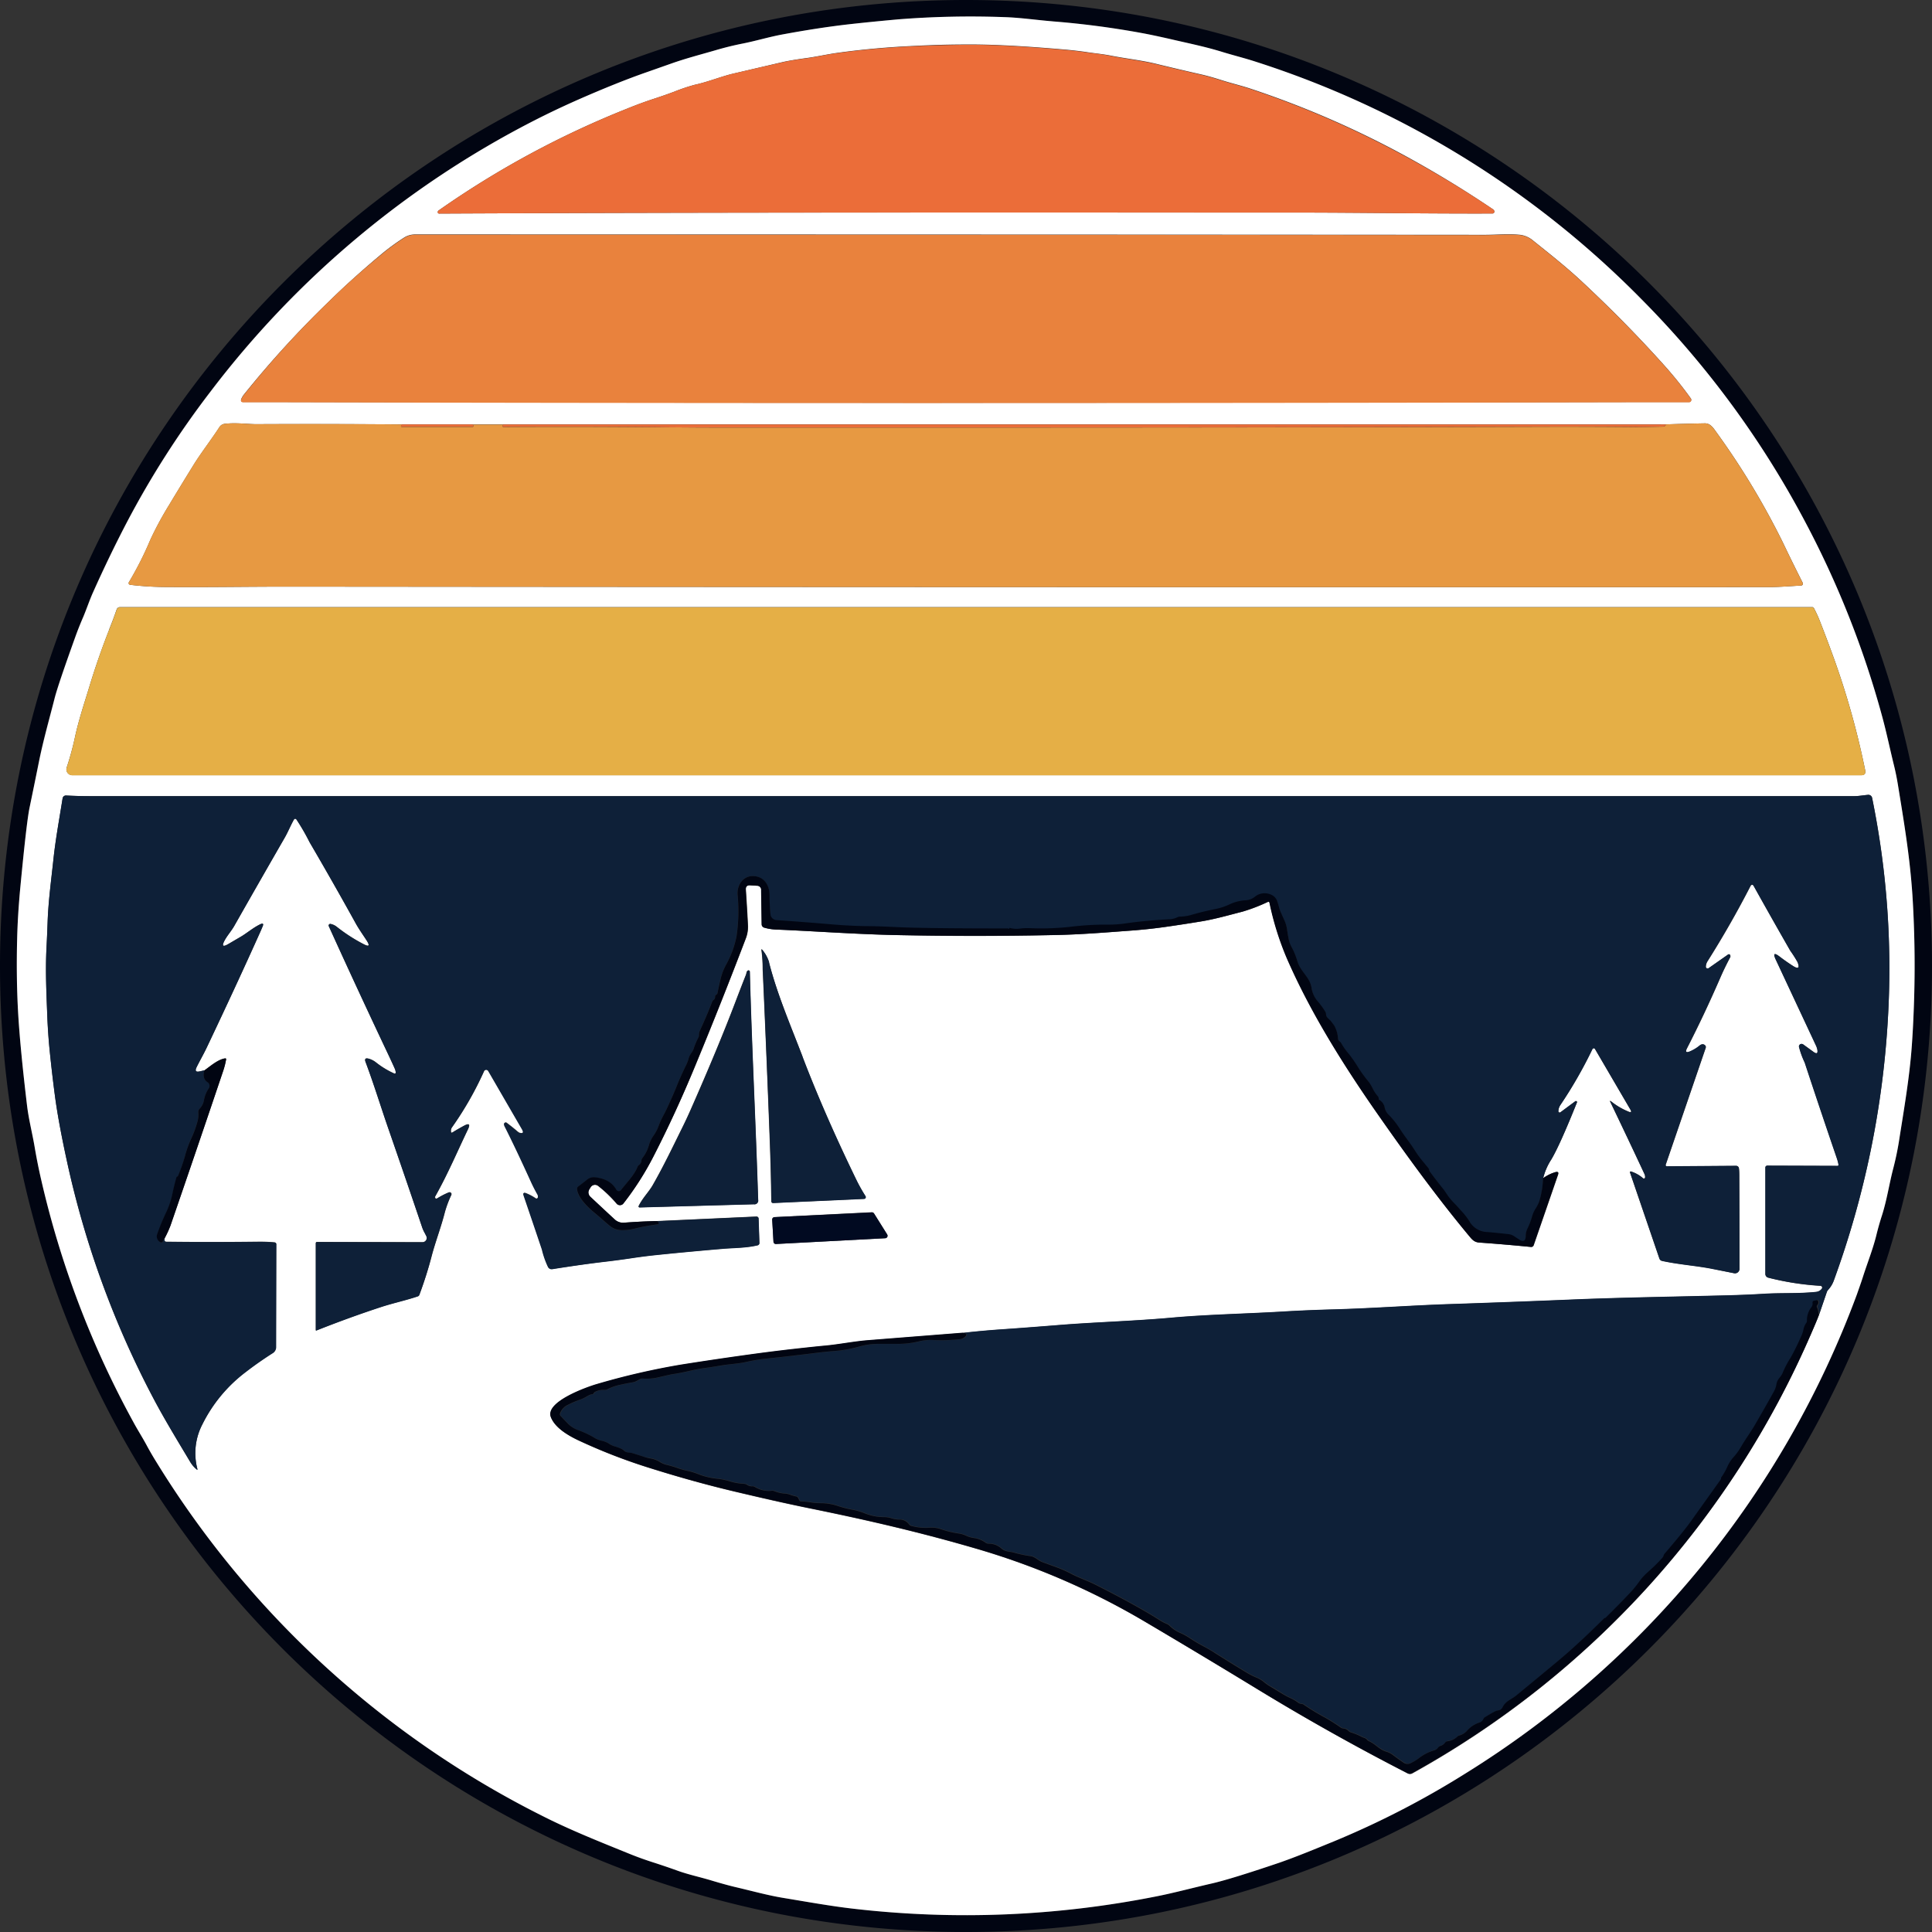 <svg xmlns="http://www.w3.org/2000/svg" viewBox="0 0 511.36 511.36"><rect x="0" y="0" width="511.36" height="511.36" fill="#333333" stroke="none"/><defs><style>.cls-1,.cls-2,.cls-3,.cls-4,.cls-5,.cls-6,.cls-7,.cls-8,.cls-9{fill:none;stroke-miterlimit:10;stroke-width:0;}.cls-1{stroke:#808289;}.cls-2{stroke:#f5b69c;}.cls-3{stroke:#f4c19e;}.cls-4{stroke:#f3cca1;}.cls-5{stroke:#e9833e;}.cls-6{stroke:#f2d7a3;}.cls-7{stroke:#87909c;}.cls-8{stroke:#081325;}.cls-9{stroke:#808590;}.cls-10{fill:#010512;}.cls-11{fill:#fff;}.cls-12{fill:#eb6d39;}.cls-13{fill:#e9823d;}.cls-14{fill:#e79942;}.cls-15{fill:#e5af46;}.cls-16{fill:#0e2038;}.cls-17{fill:#010a21;}</style></defs><g id="Слой_2" data-name="Слой 2"><g id="Layer_1" data-name="Layer 1"><path class="cls-1" d="M511.36,255.68C511.36,114.47,396.89,0,255.68,0S0,114.47,0,255.68,114.47,511.36,255.68,511.36,511.36,396.89,511.36,255.68"/><path class="cls-1" d="M278.54,5.65c-3.83-.3-8.57-1-12.77-1.11a243.4,243.4,0,0,0-28,.59q-7.6.67-13.28,1.33-7.93.92-17.61,2.71c-3.48.66-6.76,1.66-10.21,2.35q-3.63.72-7.35,1.81c-3.89,1.13-7.63,2.09-11.53,3.46l-6.59,2.32q-7.59,2.64-17.77,7.1Q147.06,29,141.2,32a251.17,251.17,0,0,0-85.54,71.66,240.33,240.33,0,0,0-22.17,34.67q-4.56,8.74-8.85,18.32c-1,2.18-1.7,4.38-2.63,6.6-.75,1.82-1.41,3.48-2,5q-4.71,13.13-5.59,16.56c-1.41,5.55-3,11.1-4.12,16.65Q9,208.25,7.8,213.88q-.83,4-2.45,21.29c-.43,4.65-.71,9.07-.81,13.25q-.25,10.16.23,19.13.51,9.36,2.38,25c.46,3.83,1.43,7.48,2.06,11.27.47,2.75,1,5.55,1.69,8.42a249,249,0,0,0,24.32,64c1.14,2.09,2.39,4.07,3.51,6.13.87,1.6,1.76,3.15,2.68,4.63A252.94,252.94,0,0,0,143,480.36c7.69,3.93,15.69,7.09,23.68,10.34q3,1.23,6.15,2.22t6.33,2.15c3,1.09,6.1,1.74,9.12,2.65q4.08,1.23,6.87,1.87c4,.94,8,2.06,12.06,2.73,6.14,1,12.61,2.18,18.43,2.85a258.52,258.52,0,0,0,80.78-3.31c4.37-.87,9.4-2.22,14.3-3.34q5.07-1.17,17.79-5.47c4.77-1.62,9.7-3.71,14.48-5.66a233.05,233.05,0,0,0,34.72-17.89A252.2,252.2,0,0,0,491.49,342.59c.57-1.55,1.08-3,1.53-4.45,1.2-3.78,2.7-7.49,3.62-11.26q.63-2.56,1.46-5.14c1.34-4.16,1.92-8.32,3-12.47.64-2.48,1.15-4.91,1.53-7.32,1.29-8.24,2.78-16.74,3.38-25.16.21-2.92.35-5.61.45-8.07a298.53,298.53,0,0,0-.29-31.77c-.7-10.36-2.28-19.6-3.82-29.09q-.44-2.69-1.05-5.2c-1.07-4.34-2-8.71-3.14-13a249,249,0,0,0-20.53-51.8,248.39,248.39,0,0,0-43.16-58.62A250.49,250.49,0,0,0,332.31,16.32c-2.86-.93-5.78-1.65-8.66-2.53-4.82-1.47-9.36-2.38-14.11-3.5-2.6-.62-5.12-1.14-7.55-1.58a230.55,230.55,0,0,0-23.45-3.06"/><path class="cls-2" d="M116.24,56.53c74.23-.36,148.74-.26,226.09-.27,17.42,0,35.11.31,52.69.25a.51.51,0,0,0,.5-.62.8.8,0,0,0-.32-.47,284.34,284.34,0,0,0-24.35-14.76,250.82,250.82,0,0,0-39.93-17.22c-2.46-.81-5.05-1.42-7.58-2.23-2.1-.67-3.94-1.19-5.51-1.54q-5.93-1.35-11.48-2.7c-3.93-1-8.2-1.44-12.32-2.25-2.23-.44-4.5-.62-6.82-1-1.75-.24-3.47-.44-5.18-.59q-16.5-1.44-26.2-1.36-6.65,0-13.71.37-10.78.48-20.73,1.88c-2.68.39-5.35,1-8,1.35-2.54.35-4.55.69-6,1Q201,17.87,194,19.5c-3.09.73-6.61,2.18-10.12,2.94a49,49,0,0,0-5.34,1.79c-1.74.66-3.51,1.27-5.31,1.86-2.36.77-4.74,1.65-7.14,2.62a243.49,243.49,0,0,0-50,27,.49.49,0,0,0-.22.45.34.34,0,0,0,.38.36"/><path class="cls-3" d="M87.16,79.7a262.79,262.79,0,0,0-22.57,24.68,5,5,0,0,0-.72,1.19c-.22.56,0,.84.58.84q5.46,0,11.49,0,159,.39,354.74,0H447a.61.61,0,0,0,.5-1,105,105,0,0,0-7.15-8.88q-10.1-11.25-21.71-22.07c-4.07-3.8-8.44-7.25-12.81-10.75a6.67,6.67,0,0,0-3.43-1.56c-3.1-.31-6.34,0-9.5,0q-125-.09-275.13-.1c-2.72,0-5.31,0-7.81,0a5.47,5.47,0,0,0-2.88.75,59.82,59.82,0,0,0-6.4,4.69Q93,73.94,87.16,79.7"/><line class="cls-2" x1="439.67" y1="112.34" x2="133.21" y2="112.37"/><line class="cls-4" x1="133.21" y1="112.37" x2="125.12" y2="112.38"/><line class="cls-2" x1="125.12" y1="112.38" x2="106.48" y2="112.34"/><path class="cls-4" d="M106.48,112.34q-19.32-.16-38.63-.07c-2.2,0-5.39-.44-8.18-.11a2,2,0,0,0-1.5.75c-2.27,3.53-5,7-7,10.25q-3.37,5.45-6.5,10.65a89.29,89.29,0,0,0-4.85,9,89.74,89.74,0,0,1-5.7,11.29.45.45,0,0,0,.31.68,81.88,81.88,0,0,0,10.09.59c10.71.08,20.94-.1,31.39-.1q196.16.18,392.3.12c2.81,0,5.7-.26,8.53-.41a.49.49,0,0,0,.41-.71q-2.58-5.09-5.28-10.73a201.17,201.17,0,0,0-18-29.73,6,6,0,0,0-1.05-1.19,2.39,2.39,0,0,0-1.52-.57q-5.8.11-11.61.32"/><path class="cls-5" d="M106.48,112.34a1,1,0,0,0-.32.36c-.06.19,0,.29.22.29H125.1a.22.22,0,0,0,.19-.34l-.17-.27m8.09,0-.16.28a.23.23,0,0,0,.19.36q20.59-.12,41.18.07c4.57,0,9,.07,13.29.07q140.84.06,224.37-.21,11.19,0,20.93.09,1.65,0,7.14-.12a.79.79,0,0,0,.53-.18c.29-.23.25-.35-.12-.37l-.89,0"/><path class="cls-6" d="M28.89,166.68Q26,174,23.62,181.84c-1.31,4.31-2.81,8.79-3.75,13.14a76.33,76.33,0,0,1-2.23,8.19,1.55,1.55,0,0,0,1.47,2H492.63q1.31,0,1.05-1.29a212.43,212.43,0,0,0-8.27-29.6q-1.74-4.83-3.69-9.81a32.8,32.8,0,0,0-1.59-3.48.52.52,0,0,0-.49-.3H31.75a.93.93,0,0,0-.88.63q-.9,2.63-2,5.32"/><path class="cls-1" d="M43.57,327.78a28.8,28.8,0,0,0,1.56-3.39q7.07-20.52,14-41.09a20.32,20.32,0,0,0,.72-2.87c0-.22-.06-.32-.27-.28-1.95.3-3.92,2.1-5.48,3.18"/><path class="cls-7" d="M54.1,283.33l-1.21.27c-1,.24-1.33-.13-.86-1.08.88-1.79,1.83-3.4,2.67-5.17q8-16.78,14.22-30.72c.2-.45.39-.9.58-1.35q.5-1.14-.63-.6c-1.91.92-3.62,2.43-5.22,3.34l-3.19,1.86c-1.45.85-1.77.54-1-.94.71-1.32,1.83-2.57,2.57-3.87q6.65-11.72,13.37-23.38c.84-1.46,1.56-3.25,2.44-4.8a.38.38,0,0,1,.64,0,56.13,56.13,0,0,1,3.47,6q6.27,10.78,12.32,21.67c.86,1.55,1.93,3,2.89,4.5q1.2,1.93-.83.89a44.08,44.08,0,0,1-7.14-4.6,3.88,3.88,0,0,0-1.68-.79.42.42,0,0,0-.46.58q7.31,16.14,15.48,33.41,1.14,2.42,2,4.33a3.06,3.06,0,0,1,.24,1,.28.28,0,0,1-.39.28,23,23,0,0,1-4.85-2.95,5.42,5.42,0,0,0-2-1c-.79-.21-1,.07-.76.84,2.28,6.1,4.07,12,6.16,18q4.7,13.51,8.83,25.79a8.65,8.65,0,0,0,.52,1.21c.2.37.39.73.57,1.1a1.13,1.13,0,0,1-1,1.65l-27.89-.06a.32.32,0,0,0-.35.36l0,22.95a.11.11,0,0,0,.15.11q8.85-3.51,17.08-6.2c3.2-1.05,6.54-1.75,9.77-2.84a.65.65,0,0,0,.42-.42q2-5.39,3.29-10.31c1-3.83,2.49-7.61,3.48-11.55a28.32,28.32,0,0,1,1.71-4.55.52.52,0,0,0-.67-.68,20.72,20.72,0,0,0-3,1.54c-.21.12-.34.16-.41.12a.43.43,0,0,1-.16-.64c3.3-5.85,5.81-11.82,8.6-17.62.7-1.45.34-1.8-1.07-1-1,.54-2,1.11-3,1.74-.22.12-.35.07-.38-.19a1.58,1.58,0,0,1,.31-1.23,88.16,88.16,0,0,0,8.44-14.8.65.65,0,0,1,1.16-.06l8.89,15.35c.55,1,.31,1.3-.73,1a4.65,4.65,0,0,1-.84-.64c-.81-.68-1.65-1.33-2.52-2a.4.4,0,0,0-.63.28,1.37,1.37,0,0,0,.2.73q2.85,5.63,6.85,14.42c.53,1.18,1.12,2.34,1.76,3.47a1.11,1.11,0,0,1,.14.83.4.4,0,0,1-.63.27,13,13,0,0,0-2.52-1.34c-.63-.25-.83-.05-.61.6q2.49,7.27,4.83,14.25a23.07,23.07,0,0,0,1.64,4.67,1.1,1.1,0,0,0,1.13.54q8-1.24,14.26-2c2.3-.27,4.58-.57,6.85-.92s4.55-.63,6.83-.86c5.54-.55,11.18-1.09,16.92-1.58,3.17-.28,6.33-.2,9.48-.95A.62.62,0,0,0,201,329l-.28-6.54a.52.52,0,0,0-.54-.48l-26.33,1.2"/><path class="cls-1" d="M173.89,323.22q-4.29.11-8.61.43a3.28,3.28,0,0,1-2.56-.79q-2.55-2.34-6.53-6.08a1.56,1.56,0,0,1-.26-1.94l.34-.55a1.39,1.39,0,0,1,2-.39,33.47,33.47,0,0,1,4.93,4.72,1.12,1.12,0,0,0,1.72,0A77.18,77.18,0,0,0,173,306q6.06-11.84,11.39-24.77,6.54-15.84,13-32.75A8.63,8.63,0,0,0,198,245q-.24-4.73-.56-9.5c-.06-.83.34-1.23,1.17-1.17l1.77.11a1.09,1.09,0,0,1,1.14,1.21l.13,9a.94.94,0,0,0,.69.89,13.25,13.25,0,0,0,3.1.5c9.26.37,20.62,1.2,31,1.44q21.6.5,43.2,0c6.36-.14,12.79-.65,19.15-1.12q5-.36,9.56-1t9.51-1.46c3.71-.61,7.31-1.65,11-2.59a45.65,45.65,0,0,0,6.71-2.57q.42-.18.51.27a78,78,0,0,0,4.53,14.46c6.15,14.2,14.79,28,23.51,40.56,7.81,11.24,15.9,22.41,24.57,32.85.86,1.05,1.43,1.92,2.92,2,4.37.31,8.93.7,13.65,1.16a.67.67,0,0,0,.7-.44l6.45-18.68q.32-.93-.63-.69a10.36,10.36,0,0,0-3.33,1.65"/><path class="cls-7" d="M408.37,311.88a15.89,15.89,0,0,1,2.16-5q2.27-3.81,6.8-15.13a.2.2,0,0,0-.05-.22.54.54,0,0,0-.16-.1.21.21,0,0,0-.19,0L413,294.4a.34.34,0,0,1-.55-.29,3.11,3.11,0,0,1,.52-1.62,117.45,117.45,0,0,0,8.48-14.89.39.39,0,0,1,.68,0l9.35,16c.42.71.24.9-.51.58a18.54,18.54,0,0,1-4.53-2.67c-.32-.26-.4-.2-.22.17q4.62,9.58,9,19a1.87,1.87,0,0,1,.18.93.32.32,0,0,1-.53.23,8.9,8.9,0,0,0-3.19-1.8.22.22,0,0,0-.27.28l7.77,22.75a.92.92,0,0,0,.68.61c4.39,1,8.76,1.24,13,2.05L459,337a1.18,1.18,0,0,0,1.42-1.16q0-11.94-.05-24.76c0-.57,0-1.17-.09-1.8a.74.74,0,0,0-.75-.68l-18.33.13a.33.33,0,0,1-.31-.43l10.59-30.93a.64.64,0,0,0-.19-.7.9.9,0,0,0-.85-.21,1.45,1.45,0,0,0-.51.26,10.71,10.71,0,0,1-2.6,1.59c-1,.43-1.31.14-.79-.86q4.53-8.81,8.75-18.54c.8-1.85,1.69-3.68,2.64-5.46a.68.68,0,0,0,0-.69.34.34,0,0,0-.49-.12l-5.16,3.62a.48.48,0,0,1-.76-.42,2.82,2.82,0,0,1,.44-1.4q6.12-9.67,11.42-20a.44.44,0,0,1,.78,0q4.77,8.52,9.73,17.22a31.68,31.68,0,0,1,1.91,3q.94,2.4-1.24,1c-1.21-.78-2.39-1.6-3.51-2.46q-2.16-1.64-1,.82l10.68,22.79a4.4,4.4,0,0,1,.33,1c.18,1-.15,1.25-1,.64l-2.76-2a.69.69,0,0,0-1.09.65,22.32,22.32,0,0,0,1.51,4.16q4.17,12.69,8.5,25.31a11.62,11.62,0,0,1,.45,1.73.25.25,0,0,1-.26.3l-18.6-.06a.5.5,0,0,0-.5.51l0,28.14a1,1,0,0,0,.77,1,72.94,72.94,0,0,0,13.75,2.16.48.48,0,0,1,.36.75,2.11,2.11,0,0,1-1.56.88c-4.55.46-9.05.22-13.6.49-3.12.19-6.24.32-9.36.41-14,.37-28,.55-42,1.14q-15.94.66-31.9,1.19c-9.83.32-20.31,1.11-30.73,1.4q-7.23.19-13.27.56c-10,.6-20,.77-29.88,1.65s-20.11,1.16-29.9,1.95q-7.75.63-15,1.13-5.08.35-10.08.92"/><path class="cls-1" d="M254.86,352.79q-12.74,1-25.39,2c-3.44.29-7.35,1.06-10.91,1.4q-3.3.3-8.21.86c-3.42.38-6.7.79-9.84,1.21q-10.38,1.41-20.4,3a191.38,191.38,0,0,0-22.24,5.15c-2.51.71-13.71,4.67-12.05,8.74,1.11,2.74,4.43,4.72,7.07,6a149.14,149.14,0,0,0,18.22,7.14q12.3,3.89,23.59,6.56c6.73,1.59,13.19,3.08,19.94,4.45,15.6,3.17,29.55,6.46,43.52,10.54a194.62,194.62,0,0,1,44.69,19.29q15.12,8.92,30,18,19.43,11.85,39.7,22.25a1.28,1.28,0,0,0,1.19,0A243.42,243.42,0,0,0,479.34,353.06c1-2.32,1.75-4.06,2.18-5.24"/><path class="cls-7" d="M481.52,347.82l2-5.85a1.62,1.62,0,0,1,.33-.55,7.29,7.29,0,0,0,1.53-2.53A242.19,242.19,0,0,0,499.72,269a225.33,225.33,0,0,0-4.21-57.86,1,1,0,0,0-1-.77c-1.27.11-2.55.35-3.81.35l-466.56,0q-3.48,0-6.64-.17a.89.89,0,0,0-.92.75c-.86,5.42-1.86,10.8-2.43,16.17-.59,5.54-1.35,11.06-1.54,16.66-.08,2.19-.17,4.41-.29,6.64-.32,6.37,0,12.25.22,18.49.12,2.81.31,5.64.59,8.5q.63,6.27,1.41,12.18.88,6.82,3.13,17.12a246.54,246.54,0,0,0,23.21,63.54c2.9,5.44,6.24,10.91,9.49,16.35A7.75,7.75,0,0,0,52,388.89c.21.18.27.13.21-.13A16.51,16.51,0,0,1,53.56,377,39.34,39.34,0,0,1,65,363.08q3.36-2.56,7.14-5a1.88,1.88,0,0,0,.87-1.58l.06-27.24a.45.45,0,0,0-.41-.45,42.6,42.6,0,0,0-4.4-.17q-12.13.15-24.25,0c-.48,0-.64-.31-.48-.93"/><path class="cls-8" d="M481.52,347.82a4.8,4.8,0,0,0-.41-1.78.56.56,0,0,1,.1-.64,1,1,0,0,0,.21-1,.36.36,0,0,0-.48-.27l-.63.15a.46.46,0,0,0-.38.54,1.53,1.53,0,0,1-.31,1.18,5.59,5.59,0,0,0-1.17,3.55,1,1,0,0,1-.19.61,4.6,4.6,0,0,0-.75,1.8,7.43,7.43,0,0,1-.66,1.88,60.08,60.08,0,0,1-2.69,5.46,25.37,25.37,0,0,0-2.15,4.1c-.49,1.17-1.4,1.56-1.63,2.95a5.92,5.92,0,0,1-.7,2q-2.31,4.14-4.84,8.51c-.64,1.09-1.31,2.14-2,3.17s-1.37,2.07-2,3.18a14.94,14.94,0,0,1-1.82,2.47,9.71,9.71,0,0,0-1.68,2.62,15.18,15.18,0,0,1-1.63,2.81.09.09,0,0,0,0,.07.55.55,0,0,1,0,.18.41.41,0,0,1-.05.18l-8.06,11.3c-1.31,1.81-3.6,4.63-6.86,8.43a1.17,1.17,0,0,0-.23.46,1.33,1.33,0,0,1-.32.58,45.62,45.62,0,0,1-3.85,3.79,14.9,14.9,0,0,0-2.34,2.59,23.21,23.21,0,0,1-2.24,2.75c-2.13,2.27-4.31,4.49-6.51,6.65a.68.68,0,0,1-.34.19.39.39,0,0,0-.17.09Q418,435,412.37,439.72t-11,9.09c-1.28,1-2.7,1.41-3.5,3a1.44,1.44,0,0,1-1.19.86,3.32,3.32,0,0,0-1,.34c-.88.49-1.72,1-2.53,1.48a1,1,0,0,0-.35.4,1.72,1.72,0,0,1-1.08,1A7.34,7.34,0,0,0,388.4,458a4.07,4.07,0,0,1-2,1.24,1.35,1.35,0,0,0-.56.31,4.55,4.55,0,0,1-2.68,1.24.72.72,0,0,0-.5.29,2.37,2.37,0,0,1-1.29.93,1.2,1.2,0,0,0-.55.36,2,2,0,0,1-1.09.81,11.89,11.89,0,0,0-3.85,1.92,13,13,0,0,1-2.45,1.5,1.84,1.84,0,0,1-1.91-.2c-1-.66-1.87-1.3-2.67-1.92a5.49,5.49,0,0,0-1.85-.94c-1.86-.56-2.86-2-4.55-2.76a1.33,1.33,0,0,1-.53-.41c-.38-.46-.94-.5-1.3-.69a16,16,0,0,0-3-1.25,1.41,1.41,0,0,1-.59-.37,2.06,2.06,0,0,0-1.36-.65,1.46,1.46,0,0,1-.72-.26,47.83,47.83,0,0,0-4.57-2.86,57.38,57.38,0,0,1-5.18-3.17c-.5-.35-.86-.09-1.45-.51a11.61,11.61,0,0,0-2-1.2,18.42,18.42,0,0,1-2.1-1.1c-1.1-.7-2.2-1.38-3.32-2a13,13,0,0,1-1.75-1.23,7.42,7.42,0,0,0-1.83-1.1,20.18,20.18,0,0,1-2.85-1.45q-4.06-2.46-8.24-5.1c-.83-.54-2-1.19-3.45-2-1-.53-2.05-1.16-3.18-1.91a16.92,16.92,0,0,0-2.75-1.49,9,9,0,0,1-2.69-1.88,1.76,1.76,0,0,0-.62-.39,13.22,13.22,0,0,1-2.28-1.23q-5.87-3.72-16.69-9.19c-2.11-1.06-4.39-1.81-6.4-2.88a30.72,30.72,0,0,0-3.69-1.65L276,413.4c-1.21-.46-1.86-1.42-3.25-1.61a32.61,32.61,0,0,1-4.26-.91c-1.29-.37-2.32-.17-3.42-1.16a4.91,4.91,0,0,0-3.3-1.21,1.47,1.47,0,0,1-.86-.28,6.72,6.72,0,0,0-3-1.22,6.72,6.72,0,0,1-2.08-.6,6.91,6.91,0,0,0-2-.6,25.93,25.93,0,0,1-4.65-1.12,7.38,7.38,0,0,0-3-.41,14.55,14.55,0,0,1-4.87-.47,1.14,1.14,0,0,1-.67-.47,3,3,0,0,0-2.36-1.22,6.87,6.87,0,0,1-2.25-.34,6.25,6.25,0,0,0-1.91-.31,13.78,13.78,0,0,1-5.16-1,17.07,17.07,0,0,0-3.49-1,26.37,26.37,0,0,1-3.79-1,14.48,14.48,0,0,0-4.59-.69,14.17,14.17,0,0,1-2.44-.22,18.19,18.19,0,0,0-2.53-.24.5.5,0,0,1-.48-.3l-.32-.63a.71.71,0,0,0-.53-.39,9.93,9.93,0,0,1-1.52-.43,4.65,4.65,0,0,0-1.42-.32,9.3,9.3,0,0,1-2.88-.67,1.22,1.22,0,0,0-.57-.09,7,7,0,0,1-4.53-1,1.13,1.13,0,0,0-.66-.17,2.23,2.23,0,0,1-1.38-.38,1.68,1.68,0,0,0-.83-.28,15.15,15.15,0,0,1-3.7-.64,18.17,18.17,0,0,0-3.47-.72,18.4,18.4,0,0,1-5-1.22,17.26,17.26,0,0,0-2.81-.85,21.64,21.64,0,0,1-2.78-.8c-.85-.29-1.73-.55-2.63-.77a6,6,0,0,1-1.83-.74,6.77,6.77,0,0,0-2.7-1,10.71,10.71,0,0,1-1.82-.41l-2.73-.86c-.77-.24-1.58,0-2.2-.62a3.43,3.43,0,0,0-1-.64,11.9,11.9,0,0,0-1.55-.54,5.07,5.07,0,0,1-1.42-.67,6.08,6.08,0,0,0-2-.82,6.09,6.09,0,0,1-1.86-.74,23.58,23.58,0,0,0-4.18-2,7.53,7.53,0,0,1-2.67-1.56c-.73-.75-1.46-1.51-2.18-2.28a.64.64,0,0,1-.13-.66,3.87,3.87,0,0,1,2-2.22,24.85,24.85,0,0,1,3.39-1.45c.92-.31,1.73-.92,2.63-1.29a1.39,1.39,0,0,1,.45-.09.46.46,0,0,0,.42-.27,1,1,0,0,1,.42-.4,4.89,4.89,0,0,1,2.5-.5,1.26,1.26,0,0,0,.69-.14,13.74,13.74,0,0,1,3.27-1.18c1.14-.25,2.3-.49,3.49-.69a3.5,3.5,0,0,0,1.08-.39c.28-.16.56-.32.85-.46a1.23,1.23,0,0,1,.62-.14,13.34,13.34,0,0,0,4-.28c2.48-.57,3.75-.86,3.82-.86,1.47-.21,2.93-.49,4.38-.83s2.9-.62,4.19-.8,2.81-.41,4.2-.65c2.33-.42,4.68-.47,7-1a43.78,43.78,0,0,1,5.2-.85q6.69-.7,13.12-1.52c1.65-.21,3.31-.38,5-.51a33.1,33.1,0,0,0,6.65-1.22,18.53,18.53,0,0,1,4.89-.66c1.6,0,3.17,0,4.7,0a23.41,23.41,0,0,0,6-.65,12.91,12.91,0,0,1,3.84-.37,44.7,44.7,0,0,0,7.12-.23,2.07,2.07,0,0,0,.93-.35c1-.7.93-1.15-.24-1.36m153.51-40.91a23.35,23.35,0,0,1-1,6.22,10.65,10.65,0,0,1-1.2,2.29,8.8,8.8,0,0,0-.73,1.81,19.82,19.82,0,0,1-1.3,3.33,4.65,4.65,0,0,0-.36,1.94c-.1,1.15-.64,1.41-1.62.8-.47-.3-.94-.6-1.41-.92a3.37,3.37,0,0,0-1.52-.57q-2.75-.3-5.6-.56a5.53,5.53,0,0,1-4.63-2.64,15.81,15.81,0,0,0-1.7-2.33l-1.95-2.17a19.8,19.8,0,0,1-2-2.24c-.76-1.12-1.18-1.74-1.28-1.86-1.22-1.51-2.43-3.07-3.6-4.67a1.34,1.34,0,0,1-.24-.53,1.31,1.31,0,0,0-.28-.58c-.65-.77-1.28-1.54-1.91-2.31a29.29,29.29,0,0,1-1.72-2.46c-1.23-1.93-2.58-3.51-3.85-5.53a22.1,22.1,0,0,0-3-3.76,3.52,3.52,0,0,1-1-1.83,3,3,0,0,0-1.45-2.07.31.31,0,0,1-.15-.3.85.85,0,0,0-.22-.65,8.38,8.38,0,0,1-1.26-1.85,13.46,13.46,0,0,0-1.1-1.89,39.12,39.12,0,0,1-2.69-3.63,35.61,35.61,0,0,0-2.57-3.77,16.92,16.92,0,0,1-2.07-2.91,1,1,0,0,0-.23-.3l-.29-.24a.87.87,0,0,1-.32-.55,8.2,8.2,0,0,0-1-3.55c-.31-.43-.62-.85-.95-1.26l-.74-.72a1.56,1.56,0,0,1-.5-1.12,1.26,1.26,0,0,0-.17-.56,20.57,20.57,0,0,0-2.13-2.9,7,7,0,0,1-1.54-3.52c-.3-1.85-1.52-3.15-2.55-4.61a8.46,8.46,0,0,1-1.25-2.56,19,19,0,0,0-1.46-3.53,7.65,7.65,0,0,1-.8-2.22c-.16-.88-.31-1.77-.44-2.64a8.76,8.76,0,0,0-.66-2.2c-.34-.75-.66-1.5-1-2.24a8.37,8.37,0,0,1-.46-1.36,13,13,0,0,0-.43-1.43,2.88,2.88,0,0,0-1.36-1.66,4.18,4.18,0,0,0-2.24-.51,4,4,0,0,0-2.25.85,4.31,4.31,0,0,1-2.45,1,11.51,11.51,0,0,0-4.27,1.05,15.74,15.74,0,0,1-3.67,1.24c-2.17.43-4.36,1-6.54,1.59a11.39,11.39,0,0,1-3,.45,1.81,1.81,0,0,0-.64.15,5.26,5.26,0,0,1-1.93.54q-6.19.32-12,1.13a30.24,30.24,0,0,1-4.38.3,77,77,0,0,0-10.08.58,69,69,0,0,1-10.79.35,16.38,16.38,0,0,0-2.57.12,6.83,6.83,0,0,1-2.71-.19,0,0,0,0,0-.05.05c0,.15,0,.22-.18.2a.07.07,0,0,1-.06,0l0,0a.13.13,0,0,0-.13-.1q-21.63,0-28.91-.33c-3.17-.15-6.09-.24-8.74-.28q-4.51-.09-8.75-.45-7.95-.67-14.86-1.15A1.7,1.7,0,0,1,203.9,242c-.17-1.73-.25-3.39-.25-5,0-3.05-1.81-5.39-5-5.08a3.93,3.93,0,0,0-3,2.34,5.15,5.15,0,0,0-.43,2.8,45.18,45.18,0,0,1-.3,10.75,25.6,25.6,0,0,1-2.85,7.68,15.5,15.5,0,0,0-1.4,3.76c-.28,1.15-.54,2.36-.8,3.64a.55.55,0,0,1-.12.24.79.79,0,0,1-.22.18.55.55,0,0,0-.29.5,1,1,0,0,1-.45.9.87.87,0,0,0-.28.35c-1,2.56-2.08,5.13-3.29,7.74A2.79,2.79,0,0,0,185,274a1.11,1.11,0,0,1-.15.61,18.6,18.6,0,0,0-1.28,3c-.3.95-1,1.51-1.3,2.49a10.24,10.24,0,0,1-.76,2c-.86,1.75-1.65,3.52-2.39,5.33s-1.45,3.45-2.28,5.25c-.45,1-.91,1.91-1.36,2.75a22.52,22.52,0,0,0-1.22,2.71,10.79,10.79,0,0,1-1.35,2.54,8.5,8.5,0,0,0-1.23,2.64,9.87,9.87,0,0,1-1.72,3.3,1.25,1.25,0,0,0-.22.59,1.6,1.6,0,0,1-.67,1.23,1,1,0,0,0-.38.5c-.85,2.17-2.93,4.23-4.35,6.09a.75.75,0,0,1-1.25-.1c-1-1.88-2.89-3-5.55-3.27a2.86,2.86,0,0,0-2.25.66q-1.17,1-2.28,1.77a.77.77,0,0,0-.31.73c.32,2.4,3,4.91,4.8,6.37.64.53,1.28,1.07,1.92,1.64s1.28,1.12,1.94,1.66a4.92,4.92,0,0,0,3.19,1.15,13.13,13.13,0,0,0,3.36-.39c.84-.22,1.68-.4,2.5-.56,1.15-.22,2.35-.42,3.61-.59.26,0,.34-.18.25-.43a1.18,1.18,0,0,0-.33-.44M54.1,283.33c-.42,1.44-.13,2.48.86,3.12A1.14,1.14,0,0,1,55.3,288,8.07,8.07,0,0,0,54,291.11a4.24,4.24,0,0,1-1.19,2.35,1.29,1.29,0,0,0-.35,1,6.61,6.61,0,0,1-.19,2.28,28.3,28.3,0,0,1-1.75,4.78A27.25,27.25,0,0,0,49,305.84a45.37,45.37,0,0,1-1.82,5.37.28.28,0,0,1-.22.19.3.3,0,0,0-.21.21c-.42,1.47-.79,3-1.09,4.46a22.51,22.51,0,0,1-1.63,4.8q-1.33,2.89-2.37,5.76a1.71,1.71,0,0,0,.78,2.13.48.48,0,0,0,.76-.38.88.88,0,0,1,.42-.6"/><path class="cls-7" d="M212.47,279.8c-3.14-8.23-6.75-16.55-8.92-25.07a9.22,9.22,0,0,0-1.75-3.21c-.21-.27-.29-.24-.23.1a38.33,38.33,0,0,1,.32,5q1,21.81,1.84,44.46.33,8.49.44,16.9c0,.35.18.52.53.5l24-1.09a.48.48,0,0,0,.38-.73,43.79,43.79,0,0,1-2.27-4q-8.46-17.37-14.37-32.81m-15-21.71q-1.41,3.56-2.8,7.23-4.5,11.83-11.75,28.29-1.11,2.52-2.27,4.86c-2.54,5.14-4.94,10.18-7.84,15.25-1,1.75-2.71,3.43-3.72,5.52a.25.25,0,0,0,.24.36l30.22-.84a1,1,0,0,0,1.15-1.22c-.62-20.08-1.66-40.05-2.2-60.36a.33.33,0,0,0-.49-.28.8.8,0,0,0-.37.58,3.91,3.91,0,0,1-.17.61"/><path class="cls-9" d="M234.32,327.73a.65.65,0,0,0,.51-1l-3.47-5.54a.64.64,0,0,0-.57-.3L205,322.15a.64.64,0,0,0-.61.67l.34,5.84a.63.63,0,0,0,.67.6l28.93-1.53"/><path class="cls-10" d="M511.36,255.68c0,141.21-114.47,255.68-255.68,255.68S0,396.89,0,255.68,114.47,0,255.68,0,511.36,114.47,511.36,255.68M278.54,5.65c-3.83-.3-8.57-1-12.77-1.11a243.4,243.4,0,0,0-28,.59q-7.6.67-13.28,1.33-7.93.92-17.61,2.71c-3.48.66-6.76,1.66-10.21,2.35q-3.63.72-7.35,1.81c-3.89,1.13-7.63,2.09-11.53,3.46l-6.59,2.32q-7.59,2.64-17.77,7.1Q147.06,29,141.2,32a251.17,251.17,0,0,0-85.54,71.66,240.33,240.33,0,0,0-22.17,34.67q-4.56,8.74-8.85,18.32c-1,2.18-1.7,4.38-2.63,6.6-.75,1.82-1.41,3.48-2,5q-4.71,13.13-5.59,16.56c-1.41,5.55-3,11.1-4.12,16.65Q9,208.25,7.8,213.88q-.83,4-2.45,21.29c-.43,4.65-.71,9.07-.81,13.25q-.25,10.16.23,19.13.51,9.36,2.38,25c.46,3.83,1.43,7.48,2.06,11.27.47,2.75,1,5.55,1.69,8.42a249,249,0,0,0,24.32,64c1.14,2.09,2.39,4.07,3.51,6.13.87,1.6,1.76,3.15,2.68,4.63A252.94,252.94,0,0,0,143,480.36c7.69,3.93,15.69,7.09,23.68,10.34q3,1.23,6.15,2.22t6.33,2.15c3,1.09,6.1,1.74,9.12,2.65q4.08,1.23,6.87,1.87c4,.94,8,2.06,12.06,2.73,6.14,1,12.61,2.18,18.43,2.85a258.52,258.52,0,0,0,80.78-3.31c4.37-.87,9.4-2.22,14.3-3.34q5.07-1.17,17.79-5.47c4.77-1.62,9.7-3.71,14.48-5.66a233.05,233.05,0,0,0,34.72-17.89A252.2,252.2,0,0,0,491.49,342.59c.57-1.55,1.08-3,1.53-4.45,1.2-3.78,2.7-7.49,3.62-11.26q.63-2.56,1.46-5.14c1.34-4.16,1.92-8.32,3-12.47.64-2.48,1.15-4.91,1.53-7.32,1.29-8.24,2.78-16.74,3.38-25.16.21-2.92.35-5.61.45-8.07a298.53,298.53,0,0,0-.29-31.77c-.7-10.36-2.28-19.6-3.82-29.09q-.44-2.69-1.05-5.2c-1.07-4.34-2-8.71-3.14-13a249,249,0,0,0-20.53-51.8,248.39,248.39,0,0,0-43.16-58.62A250.49,250.49,0,0,0,332.31,16.32c-2.86-.93-5.78-1.65-8.66-2.53-4.82-1.47-9.36-2.38-14.11-3.5-2.6-.62-5.12-1.14-7.55-1.58a230.55,230.55,0,0,0-23.45-3.06Z"/><path class="cls-11" d="M278.54,5.65A230.55,230.55,0,0,1,302,8.71c2.43.44,4.95,1,7.55,1.58,4.75,1.12,9.29,2,14.11,3.5,2.88.88,5.8,1.6,8.66,2.53A250.49,250.49,0,0,1,434.48,79.21a248.39,248.39,0,0,1,43.16,58.62,249,249,0,0,1,20.53,51.8c1.18,4.32,2.07,8.69,3.14,13q.62,2.52,1.05,5.2c1.54,9.49,3.12,18.73,3.82,29.09a298.53,298.53,0,0,1,.29,31.77c-.1,2.46-.24,5.15-.45,8.07-.6,8.42-2.09,16.92-3.38,25.16-.38,2.41-.89,4.84-1.53,7.32-1.09,4.15-1.67,8.31-3,12.47q-.83,2.58-1.46,5.14c-.92,3.77-2.42,7.48-3.62,11.26-.45,1.41-1,2.9-1.53,4.45A252.2,252.2,0,0,1,387.71,469.5,233.05,233.05,0,0,1,353,487.39c-4.78,1.95-9.71,4-14.48,5.66q-12.72,4.31-17.79,5.47c-4.9,1.12-9.93,2.47-14.3,3.34a258.52,258.52,0,0,1-80.78,3.31c-5.82-.67-12.29-1.84-18.43-2.85-4-.67-8.06-1.79-12.06-2.73q-2.79-.64-6.87-1.87c-3-.91-6.14-1.56-9.12-2.65q-3.12-1.12-6.33-2.15t-6.15-2.22c-8-3.25-16-6.41-23.68-10.34A252.94,252.94,0,0,1,41.41,387c-.92-1.48-1.81-3-2.68-4.63-1.12-2.06-2.37-4-3.51-6.13a249,249,0,0,1-24.32-64c-.66-2.87-1.22-5.67-1.69-8.42-.63-3.79-1.6-7.44-2.06-11.27q-1.87-15.65-2.38-25-.49-9-.23-19.13c.1-4.18.38-8.6.81-13.25Q7,217.85,7.8,213.88q1.17-5.64,2.54-12.4c1.12-5.55,2.71-11.1,4.12-16.65q.87-3.45,5.59-16.56c.55-1.53,1.21-3.19,2-5,.93-2.22,1.65-4.42,2.63-6.6q4.29-9.58,8.85-18.32a240.33,240.33,0,0,1,22.17-34.67A251.17,251.17,0,0,1,141.2,32q5.85-3,12.22-5.8,10.19-4.46,17.77-7.1l6.59-2.32c3.9-1.37,7.64-2.33,11.53-3.46q3.72-1.1,7.35-1.81c3.45-.69,6.73-1.69,10.21-2.35q9.67-1.8,17.61-2.71,5.69-.64,13.28-1.33a243.4,243.4,0,0,1,28-.59c4.2.12,8.94.81,12.77,1.11M116.24,56.53c74.23-.36,148.74-.26,226.09-.27,17.42,0,35.11.31,52.69.25a.51.51,0,0,0,.5-.62.8.8,0,0,0-.32-.47,284.34,284.34,0,0,0-24.35-14.76,250.82,250.82,0,0,0-39.93-17.22c-2.46-.81-5.05-1.42-7.58-2.23-2.1-.67-3.94-1.19-5.51-1.54q-5.93-1.35-11.48-2.7c-3.93-1-8.2-1.44-12.32-2.25-2.23-.44-4.5-.62-6.82-1-1.75-.24-3.47-.44-5.18-.59q-16.5-1.44-26.2-1.36-6.65,0-13.71.37-10.78.48-20.73,1.88c-2.68.39-5.35,1-8,1.35-2.54.35-4.55.69-6,1Q201,17.87,194,19.5c-3.09.73-6.61,2.18-10.12,2.94a49,49,0,0,0-5.34,1.79c-1.74.66-3.51,1.27-5.31,1.86-2.36.77-4.74,1.65-7.14,2.62a243.49,243.49,0,0,0-50,27,.49.49,0,0,0-.22.45.34.34,0,0,0,.38.36M87.16,79.7a262.79,262.79,0,0,0-22.57,24.68,5,5,0,0,0-.72,1.19c-.22.56,0,.84.58.84q5.46,0,11.49,0,159,.39,354.74,0H447a.61.61,0,0,0,.5-1,105,105,0,0,0-7.15-8.88q-10.1-11.25-21.71-22.07c-4.07-3.8-8.44-7.25-12.81-10.75a6.67,6.67,0,0,0-3.43-1.56c-3.1-.31-6.34,0-9.5,0q-125-.09-275.13-.1c-2.72,0-5.31,0-7.81,0a5.47,5.47,0,0,0-2.88.75,59.82,59.82,0,0,0-6.4,4.69Q93,73.94,87.16,79.7m352.51,32.64-306.46,0h-8.09l-18.64,0q-19.32-.16-38.63-.07c-2.2,0-5.39-.44-8.18-.11a2,2,0,0,0-1.5.75c-2.27,3.53-5,7-7,10.25q-3.37,5.45-6.5,10.65a89.29,89.29,0,0,0-4.85,9,89.74,89.74,0,0,1-5.7,11.29.45.45,0,0,0,.31.68,81.88,81.88,0,0,0,10.09.59c10.71.08,20.94-.1,31.39-.1q196.16.18,392.3.12c2.81,0,5.7-.26,8.53-.41a.49.49,0,0,0,.41-.71q-2.58-5.09-5.28-10.73a201.17,201.17,0,0,0-18-29.73,6,6,0,0,0-1.05-1.19,2.39,2.39,0,0,0-1.52-.57q-5.8.11-11.61.32M28.89,166.68Q26,174,23.62,181.84c-1.31,4.31-2.81,8.79-3.75,13.14a76.33,76.33,0,0,1-2.23,8.19,1.55,1.55,0,0,0,1.47,2H492.63q1.31,0,1.05-1.29a212.43,212.43,0,0,0-8.27-29.6q-1.74-4.83-3.69-9.81a32.8,32.8,0,0,0-1.59-3.48.52.52,0,0,0-.49-.3H31.75a.93.93,0,0,0-.88.63q-.9,2.63-2,5.32m14.68,161.1a28.8,28.8,0,0,0,1.56-3.39q7.07-20.52,14-41.09a20.32,20.32,0,0,0,.72-2.87c0-.22-.06-.32-.27-.28-1.95.3-3.92,2.1-5.48,3.18l-1.21.27c-1,.24-1.33-.13-.86-1.08.88-1.79,1.83-3.4,2.67-5.17q8-16.78,14.22-30.72c.2-.45.39-.9.58-1.35q.5-1.14-.63-.6c-1.91.92-3.62,2.43-5.22,3.34l-3.19,1.86c-1.45.85-1.77.54-1-.94.71-1.32,1.83-2.57,2.57-3.87q6.65-11.72,13.37-23.38c.84-1.46,1.56-3.25,2.44-4.8a.38.38,0,0,1,.64,0,56.13,56.13,0,0,1,3.47,6q6.27,10.78,12.32,21.67c.86,1.55,1.93,3,2.89,4.5q1.2,1.93-.83.89a44.08,44.08,0,0,1-7.14-4.6,3.88,3.88,0,0,0-1.68-.79.42.42,0,0,0-.46.58q7.31,16.14,15.48,33.41,1.14,2.42,2,4.33a3.06,3.06,0,0,1,.24,1,.28.28,0,0,1-.39.28,23,23,0,0,1-4.85-2.95,5.42,5.42,0,0,0-2-1c-.79-.21-1,.07-.76.84,2.28,6.1,4.07,12,6.16,18q4.7,13.51,8.83,25.79a8.65,8.65,0,0,0,.52,1.21c.2.37.39.73.57,1.1a1.13,1.13,0,0,1-1,1.65l-27.89-.06a.32.32,0,0,0-.35.36l0,22.95a.11.11,0,0,0,.15.11q8.85-3.51,17.08-6.2c3.2-1.05,6.54-1.75,9.77-2.84a.65.65,0,0,0,.42-.42q2-5.39,3.29-10.31c1-3.83,2.49-7.61,3.48-11.55a28.32,28.32,0,0,1,1.71-4.55.52.52,0,0,0-.67-.68,20.72,20.72,0,0,0-3,1.54c-.21.12-.34.16-.41.12a.43.43,0,0,1-.16-.64c3.3-5.85,5.81-11.82,8.6-17.62.7-1.45.34-1.8-1.07-1-1,.54-2,1.11-3,1.74-.22.12-.35.07-.38-.19a1.58,1.58,0,0,1,.31-1.23,88.16,88.16,0,0,0,8.44-14.8.65.65,0,0,1,1.16-.06l8.89,15.35c.55,1,.31,1.3-.73,1a4.65,4.65,0,0,1-.84-.64c-.81-.68-1.65-1.33-2.52-2a.4.4,0,0,0-.63.28,1.37,1.37,0,0,0,.2.73q2.85,5.63,6.85,14.42c.53,1.18,1.12,2.34,1.76,3.47a1.11,1.11,0,0,1,.14.83.4.4,0,0,1-.63.27,13,13,0,0,0-2.52-1.34c-.63-.25-.83-.05-.61.6q2.49,7.27,4.83,14.25a23.07,23.07,0,0,0,1.64,4.67,1.1,1.1,0,0,0,1.13.54q8-1.24,14.26-2c2.3-.27,4.58-.57,6.85-.92s4.55-.63,6.83-.86c5.54-.55,11.18-1.09,16.92-1.58,3.17-.28,6.33-.2,9.48-.95A.62.62,0,0,0,201,329l-.28-6.54a.52.52,0,0,0-.54-.48l-26.33,1.2q-4.29.11-8.61.43a3.28,3.28,0,0,1-2.56-.79q-2.55-2.34-6.53-6.08a1.56,1.56,0,0,1-.26-1.94l.34-.55a1.39,1.39,0,0,1,2-.39,33.47,33.47,0,0,1,4.93,4.72,1.12,1.12,0,0,0,1.72,0A77.18,77.18,0,0,0,173,306q6.06-11.84,11.39-24.77,6.54-15.84,13-32.75A8.63,8.63,0,0,0,198,245q-.24-4.73-.56-9.5c-.06-.83.34-1.23,1.17-1.17l1.77.11a1.09,1.09,0,0,1,1.14,1.21l.13,9a.94.94,0,0,0,.69.89,13.25,13.25,0,0,0,3.1.5c9.26.37,20.62,1.2,31,1.44q21.6.5,43.2,0c6.36-.14,12.79-.65,19.15-1.12q5-.36,9.56-1t9.51-1.46c3.71-.61,7.31-1.65,11-2.59a45.65,45.65,0,0,0,6.71-2.57q.42-.18.51.27a78,78,0,0,0,4.53,14.46c6.15,14.2,14.79,28,23.51,40.56,7.81,11.24,15.9,22.41,24.57,32.85.86,1.05,1.43,1.92,2.92,2,4.37.31,8.93.7,13.65,1.16a.67.67,0,0,0,.7-.44l6.45-18.68q.32-.93-.63-.69a10.36,10.36,0,0,0-3.33,1.65,15.89,15.89,0,0,1,2.16-5q2.27-3.81,6.8-15.13a.2.2,0,0,0-.05-.22.54.54,0,0,0-.16-.1.21.21,0,0,0-.19,0L413,294.4a.34.34,0,0,1-.55-.29,3.11,3.11,0,0,1,.52-1.62,117.45,117.45,0,0,0,8.48-14.89.39.39,0,0,1,.68,0l9.35,16c.42.71.24.9-.51.58a18.54,18.54,0,0,1-4.53-2.67c-.32-.26-.4-.2-.22.17q4.62,9.58,9,19a1.87,1.87,0,0,1,.18.93.32.32,0,0,1-.53.23,8.9,8.9,0,0,0-3.19-1.8.22.22,0,0,0-.27.28l7.77,22.75a.92.92,0,0,0,.68.61c4.39,1,8.76,1.24,13,2.05L459,337a1.18,1.18,0,0,0,1.42-1.16q0-11.94-.05-24.76c0-.57,0-1.17-.09-1.8a.74.74,0,0,0-.75-.68l-18.33.13a.33.33,0,0,1-.31-.43l10.59-30.93a.64.64,0,0,0-.19-.7.9.9,0,0,0-.85-.21,1.45,1.45,0,0,0-.51.26,10.71,10.71,0,0,1-2.6,1.59c-1,.43-1.31.14-.79-.86q4.53-8.81,8.75-18.54c.8-1.85,1.69-3.68,2.64-5.46a.68.68,0,0,0,0-.69.34.34,0,0,0-.49-.12l-5.16,3.62a.48.48,0,0,1-.76-.42,2.82,2.82,0,0,1,.44-1.4q6.12-9.67,11.42-20a.44.44,0,0,1,.78,0q4.77,8.52,9.73,17.22a31.68,31.68,0,0,1,1.91,3q.94,2.4-1.24,1c-1.21-.78-2.39-1.6-3.51-2.46q-2.16-1.64-1,.82l10.68,22.79a4.4,4.4,0,0,1,.33,1c.18,1-.15,1.25-1,.64l-2.76-2a.69.69,0,0,0-1.09.65,22.32,22.32,0,0,0,1.51,4.16q4.17,12.69,8.5,25.31a11.62,11.62,0,0,1,.45,1.73.25.25,0,0,1-.26.3l-18.6-.06a.5.5,0,0,0-.5.51l0,28.14a1,1,0,0,0,.77,1,72.94,72.94,0,0,0,13.75,2.16.48.48,0,0,1,.36.75,2.11,2.11,0,0,1-1.56.88c-4.55.46-9.05.22-13.6.49-3.12.19-6.24.32-9.36.41-14,.37-28,.55-42,1.14q-15.94.66-31.9,1.19c-9.83.32-20.31,1.11-30.73,1.4q-7.23.19-13.27.56c-10,.6-20,.77-29.88,1.65s-20.11,1.16-29.9,1.95q-7.75.63-15,1.13-5.08.35-10.08.92-12.74,1-25.39,2c-3.44.29-7.35,1.06-10.91,1.4q-3.3.3-8.21.86c-3.42.38-6.7.79-9.84,1.21q-10.38,1.41-20.4,3a191.38,191.38,0,0,0-22.24,5.15c-2.51.71-13.71,4.67-12.05,8.74,1.11,2.74,4.43,4.72,7.07,6a149.14,149.14,0,0,0,18.22,7.14q12.3,3.89,23.59,6.56c6.73,1.59,13.19,3.08,19.94,4.45,15.6,3.17,29.55,6.46,43.52,10.54a194.62,194.62,0,0,1,44.69,19.29q15.12,8.92,30,18,19.43,11.85,39.7,22.25a1.28,1.28,0,0,0,1.19,0A243.42,243.42,0,0,0,479.34,353.06c1-2.32,1.75-4.06,2.18-5.24l2-5.85a1.62,1.62,0,0,1,.33-.55,7.29,7.29,0,0,0,1.53-2.53A242.19,242.19,0,0,0,499.72,269a225.33,225.33,0,0,0-4.21-57.86,1,1,0,0,0-1-.77c-1.27.11-2.55.35-3.81.35l-466.56,0q-3.48,0-6.64-.17a.89.89,0,0,0-.92.75c-.86,5.42-1.86,10.8-2.43,16.17-.59,5.54-1.35,11.06-1.54,16.66-.08,2.19-.17,4.41-.29,6.64-.32,6.37,0,12.25.22,18.49.12,2.81.31,5.64.59,8.5q.63,6.27,1.41,12.18.88,6.82,3.13,17.12a246.54,246.54,0,0,0,23.21,63.54c2.9,5.44,6.24,10.91,9.49,16.35A7.75,7.75,0,0,0,52,388.89c.21.18.27.13.21-.13A16.51,16.51,0,0,1,53.56,377,39.34,39.34,0,0,1,65,363.08q3.36-2.56,7.14-5a1.88,1.88,0,0,0,.87-1.58l.06-27.24a.45.45,0,0,0-.41-.45,42.6,42.6,0,0,0-4.4-.17q-12.13.15-24.25,0c-.48,0-.64-.31-.48-.93m168.9-48c-3.14-8.23-6.75-16.55-8.92-25.07a9.22,9.22,0,0,0-1.75-3.21c-.21-.27-.29-.24-.23.1a38.33,38.33,0,0,1,.32,5q1,21.81,1.84,44.46.33,8.49.44,16.9c0,.35.18.52.53.5l24-1.09a.48.48,0,0,0,.38-.73,43.79,43.79,0,0,1-2.27-4q-8.46-17.37-14.37-32.81m-15-21.71q-1.41,3.56-2.8,7.23-4.5,11.83-11.75,28.29-1.11,2.52-2.27,4.86c-2.54,5.14-4.94,10.18-7.84,15.25-1,1.75-2.71,3.43-3.72,5.52a.25.25,0,0,0,.24.36l30.22-.84a1,1,0,0,0,1.15-1.22c-.62-20.08-1.66-40.05-2.2-60.36a.33.33,0,0,0-.49-.28.8.8,0,0,0-.37.58,3.91,3.91,0,0,1-.17.61m36.87,69.64a.65.65,0,0,0,.51-1l-3.47-5.54a.64.64,0,0,0-.57-.3L205,322.15a.64.64,0,0,0-.61.67l.34,5.84a.63.63,0,0,0,.67.6l28.93-1.53Z"/><path class="cls-12" d="M116.24,56.53a.34.34,0,0,1-.38-.36.49.49,0,0,1,.22-.45,243.49,243.49,0,0,1,50-27c2.4-1,4.78-1.85,7.14-2.62,1.8-.59,3.57-1.2,5.31-1.86a49,49,0,0,1,5.34-1.79c3.51-.76,7-2.21,10.12-2.94q6.94-1.63,13.32-3.06c1.46-.34,3.47-.68,6-1,2.7-.37,5.37-1,8-1.35q9.93-1.39,20.73-1.88,7.06-.31,13.71-.37,9.69-.08,26.2,1.36c1.71.15,3.43.35,5.18.59,2.32.34,4.59.52,6.82,1,4.12.81,8.39,1.28,12.32,2.25q5.55,1.35,11.48,2.7c1.57.35,3.41.87,5.51,1.54,2.53.81,5.12,1.42,7.58,2.23a250.82,250.82,0,0,1,39.93,17.22A284.34,284.34,0,0,1,395.2,55.42a.8.8,0,0,1,.32.47.51.51,0,0,1-.5.62c-17.58.06-35.27-.25-52.69-.25-77.35,0-151.86-.09-226.09.27Z"/><path class="cls-13" d="M87.16,79.7Q93,73.94,100.7,67.57a59.82,59.82,0,0,1,6.4-4.69,5.47,5.47,0,0,1,2.88-.75c2.5,0,5.09,0,7.81,0q150.15,0,275.13.1c3.16,0,6.4-.3,9.5,0a6.67,6.67,0,0,1,3.43,1.56c4.37,3.5,8.74,6.95,12.81,10.75q11.61,10.83,21.71,22.07a105,105,0,0,1,7.15,8.88.61.61,0,0,1-.5,1H430.68q-195.69.39-354.74,0-6,0-11.49,0c-.6,0-.8-.28-.58-.84a5,5,0,0,1,.72-1.19A262.79,262.79,0,0,1,87.16,79.7Z"/><path class="cls-14" d="M106.48,112.34a1,1,0,0,0-.32.36c-.06.19,0,.29.22.29H125.1a.22.22,0,0,0,.19-.34l-.17-.27h8.09l-.16.28a.23.23,0,0,0,.19.36q20.59-.12,41.18.07c4.57,0,9,.07,13.29.07q140.84.06,224.37-.21,11.19,0,20.93.09,1.65,0,7.14-.12a.79.79,0,0,0,.53-.18c.29-.23.25-.35-.12-.37l-.89,0q5.81-.21,11.61-.32a2.39,2.39,0,0,1,1.52.57,6,6,0,0,1,1.05,1.19,201.17,201.17,0,0,1,18,29.73q2.7,5.64,5.28,10.73a.49.49,0,0,1-.41.71c-2.83.15-5.72.41-8.53.41q-196.15.06-392.3-.12c-10.45,0-20.68.18-31.39.1a81.88,81.88,0,0,1-10.09-.59.45.45,0,0,1-.31-.68,89.74,89.74,0,0,0,5.7-11.29,89.29,89.29,0,0,1,4.85-9q3.13-5.2,6.5-10.65c2-3.27,4.7-6.72,7-10.25a2,2,0,0,1,1.5-.75c2.79-.33,6,.12,8.18.11q19.31-.1,38.63.07Z"/><path class="cls-12" d="M439.67,112.34l.89,0c.37,0,.41.14.12.37a.79.79,0,0,1-.53.18q-5.49.15-7.14.12-9.74-.12-20.93-.09-83.54.27-224.37.21c-4.3,0-8.72,0-13.29-.07q-20.59-.19-41.18-.07a.23.23,0,0,1-.19-.36l.16-.28,306.46,0Z"/><path class="cls-12" d="M106.48,112.34l18.64,0,.17.27a.22.22,0,0,1-.19.34H106.38c-.2,0-.28-.1-.22-.29a1,1,0,0,1,.32-.36Z"/><path class="cls-15" d="M28.89,166.68q1.08-2.7,2-5.32a.93.93,0,0,1,.88-.63H479.64a.52.52,0,0,1,.49.3,32.8,32.8,0,0,1,1.59,3.48q1.95,5,3.69,9.81a212.43,212.43,0,0,1,8.27,29.6q.26,1.29-1.05,1.29H19.11a1.55,1.55,0,0,1-1.47-2A76.33,76.33,0,0,0,19.87,195c.94-4.35,2.44-8.83,3.75-13.14Q26,174,28.89,166.68Z"/><path class="cls-16" d="M481.52,347.82a4.8,4.8,0,0,0-.41-1.78.56.56,0,0,1,.1-.64,1,1,0,0,0,.21-1,.36.36,0,0,0-.48-.27l-.63.15a.46.46,0,0,0-.38.54,1.53,1.53,0,0,1-.31,1.18,5.59,5.59,0,0,0-1.17,3.55,1,1,0,0,1-.19.61,4.6,4.6,0,0,0-.75,1.8,7.43,7.43,0,0,1-.66,1.88,60.08,60.08,0,0,1-2.69,5.46,25.37,25.37,0,0,0-2.15,4.1c-.49,1.17-1.4,1.56-1.63,2.95a5.92,5.92,0,0,1-.7,2q-2.31,4.14-4.84,8.51c-.64,1.09-1.31,2.14-2,3.17s-1.37,2.07-2,3.18a14.94,14.94,0,0,1-1.82,2.47,9.71,9.71,0,0,0-1.68,2.62,15.18,15.18,0,0,1-1.63,2.81.09.09,0,0,0,0,.07.55.55,0,0,1,0,.18.41.41,0,0,1-.05.18l-8.06,11.3c-1.31,1.81-3.6,4.63-6.86,8.43a1.17,1.17,0,0,0-.23.46,1.33,1.33,0,0,1-.32.58,45.62,45.62,0,0,1-3.85,3.79,14.9,14.9,0,0,0-2.34,2.59,23.21,23.21,0,0,1-2.24,2.75c-2.13,2.27-4.31,4.49-6.51,6.65a.68.68,0,0,1-.34.19.39.39,0,0,0-.17.09Q418,435,412.37,439.72t-11,9.09c-1.28,1-2.7,1.41-3.5,3a1.44,1.44,0,0,1-1.19.86,3.32,3.32,0,0,0-1,.34c-.88.49-1.72,1-2.53,1.48a1,1,0,0,0-.35.4,1.72,1.72,0,0,1-1.08,1A7.34,7.34,0,0,0,388.4,458a4.07,4.07,0,0,1-2,1.24,1.35,1.35,0,0,0-.56.31,4.55,4.55,0,0,1-2.68,1.24.72.72,0,0,0-.5.29,2.37,2.37,0,0,1-1.29.93,1.2,1.2,0,0,0-.55.36,2,2,0,0,1-1.09.81,11.89,11.89,0,0,0-3.85,1.92,13,13,0,0,1-2.45,1.5,1.84,1.84,0,0,1-1.91-.2c-1-.66-1.87-1.3-2.67-1.92a5.49,5.49,0,0,0-1.85-.94c-1.86-.56-2.86-2-4.55-2.76a1.33,1.33,0,0,1-.53-.41c-.38-.46-.94-.5-1.3-.69a16,16,0,0,0-3-1.25,1.41,1.41,0,0,1-.59-.37,2.06,2.06,0,0,0-1.36-.65,1.46,1.46,0,0,1-.72-.26,47.83,47.83,0,0,0-4.57-2.86,57.38,57.38,0,0,1-5.18-3.17c-.5-.35-.86-.09-1.45-.51a11.61,11.61,0,0,0-2-1.2,18.42,18.42,0,0,1-2.1-1.1c-1.1-.7-2.2-1.38-3.32-2a13,13,0,0,1-1.75-1.23,7.42,7.42,0,0,0-1.83-1.1,20.18,20.18,0,0,1-2.85-1.45q-4.06-2.46-8.24-5.1c-.83-.54-2-1.19-3.45-2-1-.53-2.05-1.16-3.18-1.91a16.92,16.92,0,0,0-2.75-1.49,9,9,0,0,1-2.69-1.88,1.76,1.76,0,0,0-.62-.39,13.22,13.22,0,0,1-2.28-1.23q-5.87-3.72-16.69-9.19c-2.11-1.06-4.39-1.81-6.4-2.88a30.72,30.72,0,0,0-3.69-1.65L276,413.4c-1.21-.46-1.86-1.42-3.25-1.61a32.61,32.61,0,0,1-4.26-.91c-1.29-.37-2.32-.17-3.42-1.16a4.91,4.91,0,0,0-3.3-1.21,1.47,1.47,0,0,1-.86-.28,6.72,6.72,0,0,0-3-1.22,6.72,6.72,0,0,1-2.08-.6,6.91,6.91,0,0,0-2-.6,25.93,25.93,0,0,1-4.65-1.12,7.38,7.38,0,0,0-3-.41,14.55,14.55,0,0,1-4.87-.47,1.14,1.14,0,0,1-.67-.47,3,3,0,0,0-2.36-1.22,6.87,6.87,0,0,1-2.25-.34,6.25,6.25,0,0,0-1.91-.31,13.78,13.78,0,0,1-5.16-1,17.07,17.07,0,0,0-3.49-1,26.37,26.37,0,0,1-3.79-1,14.48,14.48,0,0,0-4.59-.69,14.17,14.17,0,0,1-2.44-.22,18.19,18.19,0,0,0-2.53-.24.5.5,0,0,1-.48-.3l-.32-.63a.71.71,0,0,0-.53-.39,9.93,9.93,0,0,1-1.52-.43,4.65,4.65,0,0,0-1.42-.32,9.3,9.3,0,0,1-2.88-.67,1.22,1.22,0,0,0-.57-.09,7,7,0,0,1-4.53-1,1.13,1.13,0,0,0-.66-.17,2.23,2.23,0,0,1-1.38-.38,1.68,1.68,0,0,0-.83-.28,15.15,15.15,0,0,1-3.7-.64,18.17,18.17,0,0,0-3.47-.72,18.4,18.4,0,0,1-5-1.22,17.26,17.26,0,0,0-2.81-.85,21.64,21.64,0,0,1-2.78-.8c-.85-.29-1.73-.55-2.63-.77a6,6,0,0,1-1.83-.74,6.77,6.77,0,0,0-2.7-1,10.71,10.71,0,0,1-1.82-.41l-2.73-.86c-.77-.24-1.58,0-2.2-.62a3.43,3.43,0,0,0-1-.64,11.9,11.9,0,0,0-1.55-.54,5.07,5.07,0,0,1-1.42-.67,6.08,6.08,0,0,0-2-.82,6.09,6.09,0,0,1-1.86-.74,23.58,23.58,0,0,0-4.18-2,7.53,7.53,0,0,1-2.67-1.56c-.73-.75-1.46-1.51-2.18-2.28a.64.64,0,0,1-.13-.66,3.87,3.87,0,0,1,2-2.22,24.85,24.85,0,0,1,3.39-1.45c.92-.31,1.73-.92,2.63-1.29a1.39,1.39,0,0,1,.45-.09.46.46,0,0,0,.42-.27,1,1,0,0,1,.42-.4,4.89,4.89,0,0,1,2.5-.5,1.26,1.26,0,0,0,.69-.14,13.74,13.74,0,0,1,3.27-1.18c1.14-.25,2.3-.49,3.49-.69a3.5,3.5,0,0,0,1.08-.39c.28-.16.56-.32.85-.46a1.23,1.23,0,0,1,.62-.14,13.34,13.34,0,0,0,4-.28c2.48-.57,3.75-.86,3.82-.86,1.47-.21,2.93-.49,4.38-.83s2.9-.62,4.19-.8,2.81-.41,4.2-.65c2.33-.42,4.68-.47,7-1a43.78,43.78,0,0,1,5.2-.85q6.69-.7,13.12-1.52c1.65-.21,3.31-.38,5-.51a33.1,33.1,0,0,0,6.65-1.22,18.53,18.53,0,0,1,4.89-.66c1.6,0,3.17,0,4.7,0a23.41,23.41,0,0,0,6-.65,12.91,12.91,0,0,1,3.84-.37,44.7,44.7,0,0,0,7.12-.23,2.07,2.07,0,0,0,.93-.35c1-.7.93-1.15-.24-1.36q5-.57,10.08-.92,7.2-.5,15-1.13c9.79-.79,20-1.06,29.9-1.95s19.9-1.05,29.88-1.65q6-.36,13.27-.56c10.42-.29,20.9-1.08,30.73-1.4q16-.53,31.9-1.19c14-.59,28-.77,42-1.14,3.12-.09,6.24-.22,9.36-.41,4.55-.27,9,0,13.6-.49a2.11,2.11,0,0,0,1.56-.88.48.48,0,0,0-.36-.75A72.94,72.94,0,0,1,468,338.16a1,1,0,0,1-.77-1l0-28.14a.5.5,0,0,1,.5-.51l18.6.06a.25.25,0,0,0,.26-.3,11.62,11.62,0,0,0-.45-1.73q-4.32-12.63-8.5-25.31a22.32,22.32,0,0,1-1.51-4.16.69.69,0,0,1,1.09-.65l2.76,2c.86.61,1.19.4,1-.64a4.4,4.4,0,0,0-.33-1L470,254q-1.14-2.46,1-.82c1.12.86,2.3,1.68,3.51,2.46q2.19,1.39,1.24-1a31.68,31.68,0,0,0-1.91-3q-5-8.7-9.73-17.22a.44.44,0,0,0-.78,0q-5.31,10.29-11.42,20a2.82,2.82,0,0,0-.44,1.4.48.48,0,0,0,.76.42l5.16-3.62a.34.34,0,0,1,.49.12.68.68,0,0,1,0,.69c-.95,1.78-1.84,3.61-2.64,5.46Q451,268.6,446.5,277.4c-.52,1-.25,1.29.79.86a10.71,10.71,0,0,0,2.6-1.59,1.45,1.45,0,0,1,.51-.26.9.9,0,0,1,.85.21.64.64,0,0,1,.19.7l-10.59,30.93a.33.33,0,0,0,.31.43l18.33-.13a.74.74,0,0,1,.75.68c.06.63.08,1.23.09,1.8q.07,12.83.05,24.76A1.18,1.18,0,0,1,459,337l-6.08-1.19c-4.24-.81-8.61-1.1-13-2.05a.92.92,0,0,1-.68-.61l-7.77-22.75a.22.22,0,0,1,.27-.28,8.9,8.9,0,0,1,3.19,1.8.32.32,0,0,0,.53-.23,1.87,1.87,0,0,0-.18-.93q-4.42-9.45-9-19c-.18-.37-.1-.43.22-.17a18.54,18.54,0,0,0,4.53,2.67c.75.32.93.13.51-.58l-9.35-16a.39.39,0,0,0-.68,0A117.45,117.45,0,0,1,413,292.49a3.11,3.11,0,0,0-.52,1.62.34.34,0,0,0,.55.29l3.95-2.94a.21.21,0,0,1,.19,0,.54.54,0,0,1,.16.1.2.2,0,0,1,.05.22q-4.53,11.31-6.8,15.13a15.89,15.89,0,0,0-2.16,5,23.35,23.35,0,0,1-1,6.22,10.65,10.65,0,0,1-1.2,2.29,8.8,8.8,0,0,0-.73,1.81,19.82,19.82,0,0,1-1.3,3.33,4.65,4.65,0,0,0-.36,1.94c-.1,1.15-.64,1.41-1.62.8-.47-.3-.94-.6-1.41-.92a3.37,3.37,0,0,0-1.52-.57q-2.75-.3-5.6-.56a5.53,5.53,0,0,1-4.63-2.64,15.81,15.81,0,0,0-1.7-2.33l-1.95-2.17a19.8,19.8,0,0,1-2-2.24c-.76-1.12-1.18-1.74-1.28-1.86-1.22-1.51-2.43-3.07-3.6-4.67a1.34,1.34,0,0,1-.24-.53,1.31,1.31,0,0,0-.28-.58c-.65-.77-1.28-1.54-1.91-2.31a29.29,29.29,0,0,1-1.72-2.46c-1.23-1.93-2.58-3.51-3.85-5.53a22.1,22.1,0,0,0-3-3.76,3.52,3.52,0,0,1-1-1.83,3,3,0,0,0-1.45-2.07.31.31,0,0,1-.15-.3.85.85,0,0,0-.22-.65,8.38,8.38,0,0,1-1.26-1.85,13.46,13.46,0,0,0-1.1-1.89,39.12,39.12,0,0,1-2.69-3.63,35.61,35.61,0,0,0-2.57-3.77,16.92,16.92,0,0,1-2.07-2.91,1,1,0,0,0-.23-.3l-.29-.24a.87.87,0,0,1-.32-.55,8.2,8.2,0,0,0-1-3.55c-.31-.43-.62-.85-.95-1.26l-.74-.72a1.56,1.56,0,0,1-.5-1.12,1.26,1.26,0,0,0-.17-.56,20.57,20.57,0,0,0-2.13-2.9,7,7,0,0,1-1.54-3.52c-.3-1.85-1.52-3.15-2.55-4.61a8.46,8.46,0,0,1-1.25-2.56,19,19,0,0,0-1.46-3.53,7.65,7.65,0,0,1-.8-2.22c-.16-.88-.31-1.77-.44-2.64a8.76,8.76,0,0,0-.66-2.2c-.34-.75-.66-1.5-1-2.24a8.37,8.37,0,0,1-.46-1.36,13,13,0,0,0-.43-1.43,2.88,2.88,0,0,0-1.36-1.66,4.18,4.18,0,0,0-2.24-.51,4,4,0,0,0-2.25.85,4.31,4.31,0,0,1-2.45,1,11.51,11.51,0,0,0-4.27,1.05,15.74,15.74,0,0,1-3.67,1.24c-2.17.43-4.36,1-6.54,1.59a11.39,11.39,0,0,1-3,.45,1.81,1.81,0,0,0-.64.15,5.26,5.26,0,0,1-1.93.54q-6.19.32-12,1.13a30.24,30.24,0,0,1-4.38.3,77,77,0,0,0-10.08.58,69,69,0,0,1-10.79.35,16.38,16.38,0,0,0-2.57.12,6.83,6.83,0,0,1-2.71-.19,0,0,0,0,0-.05.05c0,.15,0,.22-.18.2a.07.07,0,0,1-.06,0l0,0a.13.13,0,0,0-.13-.1q-21.63,0-28.91-.33c-3.17-.15-6.09-.24-8.74-.28q-4.51-.09-8.75-.45-7.95-.67-14.86-1.15A1.7,1.7,0,0,1,203.9,242c-.17-1.73-.25-3.39-.25-5,0-3.05-1.81-5.39-5-5.08a3.93,3.93,0,0,0-3,2.34,5.15,5.15,0,0,0-.43,2.8,45.18,45.18,0,0,1-.3,10.75,25.6,25.6,0,0,1-2.85,7.68,15.5,15.5,0,0,0-1.4,3.76c-.28,1.15-.54,2.36-.8,3.64a.55.55,0,0,1-.12.24.79.79,0,0,1-.22.18.55.55,0,0,0-.29.5,1,1,0,0,1-.45.9.87.87,0,0,0-.28.35c-1,2.56-2.08,5.13-3.29,7.74A2.79,2.79,0,0,0,185,274a1.11,1.11,0,0,1-.15.61,18.6,18.6,0,0,0-1.28,3c-.3.95-1,1.51-1.3,2.49a10.24,10.24,0,0,1-.76,2c-.86,1.75-1.65,3.52-2.39,5.33s-1.45,3.45-2.28,5.25c-.45,1-.91,1.91-1.36,2.75a22.52,22.52,0,0,0-1.22,2.71,10.79,10.79,0,0,1-1.35,2.54,8.5,8.5,0,0,0-1.23,2.64,9.87,9.87,0,0,1-1.72,3.3,1.25,1.25,0,0,0-.22.59,1.6,1.6,0,0,1-.67,1.23,1,1,0,0,0-.38.5c-.85,2.17-2.93,4.23-4.35,6.09a.75.75,0,0,1-1.25-.1c-1-1.88-2.89-3-5.55-3.27a2.86,2.86,0,0,0-2.25.66q-1.17,1-2.28,1.77a.77.77,0,0,0-.31.73c.32,2.4,3,4.91,4.8,6.37.64.53,1.28,1.07,1.92,1.64s1.28,1.12,1.94,1.66a4.92,4.92,0,0,0,3.19,1.15,13.13,13.13,0,0,0,3.36-.39c.84-.22,1.68-.4,2.5-.56,1.15-.22,2.35-.42,3.61-.59.26,0,.34-.18.25-.43a1.18,1.18,0,0,0-.33-.44l26.33-1.2a.52.52,0,0,1,.54.48L201,329a.62.62,0,0,1-.48.63c-3.15.75-6.31.67-9.48.95-5.74.49-11.38,1-16.92,1.58-2.28.23-4.55.52-6.83.86s-4.55.65-6.85.92q-6.3.72-14.26,2a1.1,1.1,0,0,1-1.13-.54,23.07,23.07,0,0,1-1.64-4.67q-2.35-7-4.83-14.25c-.22-.65,0-.85.61-.6a13,13,0,0,1,2.52,1.34.4.4,0,0,0,.63-.27,1.11,1.11,0,0,0-.14-.83c-.64-1.13-1.23-2.29-1.76-3.47q-4-8.79-6.85-14.42a1.37,1.37,0,0,1-.2-.73.4.4,0,0,1,.63-.28c.87.63,1.71,1.28,2.52,2a4.65,4.65,0,0,0,.84.64c1,.28,1.28-.06.73-1l-8.89-15.35a.65.65,0,0,0-1.16.06,88.16,88.16,0,0,1-8.44,14.8,1.58,1.58,0,0,0-.31,1.23c0,.26.16.31.38.19,1-.63,2-1.2,3-1.74,1.41-.77,1.77-.42,1.07,1-2.79,5.8-5.3,11.77-8.6,17.62a.43.43,0,0,0,.16.64c.07,0,.2,0,.41-.12a20.72,20.72,0,0,1,3-1.54.52.52,0,0,1,.67.68,28.32,28.32,0,0,0-1.71,4.55c-1,3.94-2.44,7.72-3.48,11.55Q113,337.33,111,342.72a.65.65,0,0,1-.42.42c-3.23,1.09-6.57,1.79-9.77,2.84q-8.24,2.7-17.08,6.2a.11.11,0,0,1-.15-.11l0-22.95a.32.32,0,0,1,.35-.36l27.89.06a1.13,1.13,0,0,0,1-1.65c-.18-.37-.37-.73-.57-1.1a8.65,8.65,0,0,1-.52-1.21q-4.14-12.25-8.83-25.79c-2.09-6-3.88-11.94-6.16-18-.28-.77,0-1,.76-.84a5.42,5.42,0,0,1,2,1,23,23,0,0,0,4.85,2.95.28.28,0,0,0,.39-.28,3.06,3.06,0,0,0-.24-1q-.85-1.92-2-4.33-8.17-17.28-15.48-33.41a.42.42,0,0,1,.46-.58,3.88,3.88,0,0,1,1.68.79,44.08,44.08,0,0,0,7.14,4.6q2,1.05.83-.89c-1-1.54-2-2.95-2.89-4.5q-6-10.89-12.32-21.67a56.13,56.13,0,0,0-3.47-6,.38.38,0,0,0-.64,0c-.88,1.55-1.6,3.34-2.44,4.8q-6.72,11.67-13.37,23.38c-.74,1.3-1.86,2.55-2.57,3.87-.79,1.48-.47,1.79,1,.94L63.65,248c1.6-.91,3.31-2.42,5.22-3.34q1.13-.54.63.6c-.19.45-.38.9-.58,1.35q-6.26,13.92-14.22,30.72c-.84,1.77-1.79,3.38-2.67,5.17-.47,1-.18,1.32.86,1.08l1.21-.27c-.42,1.44-.13,2.48.86,3.12A1.14,1.14,0,0,1,55.3,288,8.07,8.07,0,0,0,54,291.11a4.24,4.24,0,0,1-1.19,2.35,1.29,1.29,0,0,0-.35,1,6.61,6.61,0,0,1-.19,2.28,28.3,28.3,0,0,1-1.75,4.78A27.25,27.25,0,0,0,49,305.84a45.37,45.37,0,0,1-1.82,5.37.28.28,0,0,1-.22.19.3.3,0,0,0-.21.21c-.42,1.47-.79,3-1.09,4.46a22.51,22.51,0,0,1-1.63,4.8q-1.33,2.89-2.37,5.76a1.71,1.71,0,0,0,.78,2.13.48.48,0,0,0,.76-.38.88.88,0,0,1,.42-.6c-.16.62,0,.92.48.93q12.14.1,24.25,0a42.6,42.6,0,0,1,4.4.17.45.45,0,0,1,.41.45l-.06,27.24a1.88,1.88,0,0,1-.87,1.58q-3.78,2.4-7.14,5A39.34,39.34,0,0,0,53.56,377a16.51,16.51,0,0,0-1.31,11.78c.06.26,0,.31-.21.13a7.75,7.75,0,0,1-1.69-1.95c-3.25-5.44-6.59-10.91-9.49-16.35a246.54,246.54,0,0,1-23.21-63.54q-2.23-10.31-3.13-17.12-.78-5.91-1.41-12.18c-.28-2.86-.47-5.69-.59-8.5-.24-6.24-.54-12.12-.22-18.49.12-2.23.21-4.45.29-6.64.19-5.6.95-11.12,1.54-16.66.57-5.37,1.57-10.75,2.43-16.17a.89.89,0,0,1,.92-.75q3.16.17,6.64.17l466.56,0c1.26,0,2.54-.24,3.81-.35a1,1,0,0,1,1,.77A225.33,225.33,0,0,1,499.72,269a242.19,242.19,0,0,1-14.33,69.88,7.29,7.29,0,0,1-1.53,2.53,1.62,1.62,0,0,0-.33.55l-2,5.85Z"/><path class="cls-10" d="M408.37,311.88a10.36,10.36,0,0,1,3.33-1.65q.94-.24.63.69l-6.45,18.68a.67.67,0,0,1-.7.44c-4.72-.46-9.28-.85-13.65-1.16-1.49-.1-2.06-1-2.92-2C379.94,316.42,371.85,305.25,364,294c-8.72-12.56-17.36-26.36-23.51-40.56A78,78,0,0,1,336,239q-.09-.45-.51-.27a45.65,45.65,0,0,1-6.71,2.57c-3.68.94-7.28,2-11,2.59q-4.89.8-9.51,1.46t-9.56,1c-6.36.47-12.79,1-19.15,1.12q-21.6.45-43.2,0c-10.36-.24-21.72-1.07-31-1.44a13.25,13.25,0,0,1-3.1-.5.94.94,0,0,1-.69-.89l-.13-9a1.09,1.09,0,0,0-1.14-1.21l-1.77-.11c-.83-.06-1.23.34-1.17,1.17q.31,4.77.56,9.5a8.63,8.63,0,0,1-.58,3.46q-6.44,16.92-13,32.75Q179.09,294.15,173,306A77.18,77.18,0,0,1,165,318.58a1.12,1.12,0,0,1-1.72,0,33.47,33.47,0,0,0-4.93-4.72,1.39,1.39,0,0,0-2,.39l-.34.55a1.56,1.56,0,0,0,.26,1.94q4,3.75,6.53,6.08a3.28,3.28,0,0,0,2.56.79q4.32-.33,8.61-.43a1.18,1.18,0,0,1,.33.44c.09.25,0,.39-.25.43-1.26.17-2.46.37-3.61.59-.82.16-1.66.34-2.5.56a13.13,13.13,0,0,1-3.36.39,4.92,4.92,0,0,1-3.19-1.15c-.66-.54-1.3-1.1-1.94-1.66s-1.28-1.11-1.92-1.64c-1.81-1.46-4.48-4-4.8-6.37a.77.77,0,0,1,.31-.73q1.11-.81,2.28-1.77a2.86,2.86,0,0,1,2.25-.66c2.66.31,4.51,1.39,5.55,3.27a.75.75,0,0,0,1.25.1c1.42-1.86,3.5-3.92,4.35-6.09a1,1,0,0,1,.38-.5,1.6,1.6,0,0,0,.67-1.23,1.25,1.25,0,0,1,.22-.59,9.87,9.87,0,0,0,1.72-3.3,8.5,8.5,0,0,1,1.23-2.64,10.79,10.79,0,0,0,1.35-2.54,22.52,22.52,0,0,1,1.22-2.71c.45-.84.91-1.75,1.36-2.75.83-1.8,1.6-3.55,2.28-5.25s1.53-3.58,2.39-5.33a10.24,10.24,0,0,0,.76-2c.27-1,1-1.54,1.3-2.49a18.6,18.6,0,0,1,1.28-3A1.11,1.11,0,0,0,185,274a2.79,2.79,0,0,1,.25-1.21c1.21-2.61,2.3-5.18,3.29-7.74a.87.87,0,0,1,.28-.35,1,1,0,0,0,.45-.9.55.55,0,0,1,.29-.5.79.79,0,0,0,.22-.18.55.55,0,0,0,.12-.24c.26-1.28.52-2.49.8-3.64a15.5,15.5,0,0,1,1.4-3.76,25.6,25.6,0,0,0,2.85-7.68,45.18,45.18,0,0,0,.3-10.75,5.15,5.15,0,0,1,.43-2.8,3.93,3.93,0,0,1,3-2.34c3.18-.31,5,2,5,5.08,0,1.59.08,3.25.25,5a1.7,1.7,0,0,0,1.59,1.54q6.9.47,14.86,1.15,4.23.36,8.75.45c2.65,0,5.57.13,8.74.28q7.28.33,28.91.33a.13.13,0,0,1,.13.1l0,0a.07.07,0,0,0,.06,0c.14,0,.2-.05.18-.2a0,0,0,0,1,.05-.05,6.83,6.83,0,0,0,2.71.19,16.38,16.38,0,0,1,2.57-.12,69,69,0,0,0,10.79-.35,77,77,0,0,1,10.08-.58,30.24,30.24,0,0,0,4.38-.3q5.77-.83,12-1.13a5.26,5.26,0,0,0,1.93-.54,1.81,1.81,0,0,1,.64-.15,11.39,11.39,0,0,0,3-.45c2.18-.64,4.37-1.16,6.54-1.59a15.74,15.74,0,0,0,3.67-1.24,11.51,11.51,0,0,1,4.27-1.05,4.31,4.31,0,0,0,2.45-1,4,4,0,0,1,2.25-.85,4.18,4.18,0,0,1,2.24.51,2.88,2.88,0,0,1,1.36,1.66,13,13,0,0,1,.43,1.43,8.37,8.37,0,0,0,.46,1.36c.33.74.65,1.49,1,2.24a8.76,8.76,0,0,1,.66,2.2c.13.87.28,1.76.44,2.64a7.65,7.65,0,0,0,.8,2.22,19,19,0,0,1,1.46,3.53,8.46,8.46,0,0,0,1.25,2.56c1,1.46,2.25,2.76,2.55,4.61a7,7,0,0,0,1.54,3.52,20.57,20.57,0,0,1,2.13,2.9,1.26,1.26,0,0,1,.17.56,1.56,1.56,0,0,0,.5,1.12l.74.72c.33.41.64.83.95,1.26a8.2,8.2,0,0,1,1,3.55.87.87,0,0,0,.32.55l.29.24a1,1,0,0,1,.23.3,16.92,16.92,0,0,0,2.07,2.91,35.61,35.61,0,0,1,2.57,3.77,39.12,39.12,0,0,0,2.69,3.63,13.46,13.46,0,0,1,1.1,1.89,8.38,8.38,0,0,0,1.26,1.85.85.85,0,0,1,.22.65.31.31,0,0,0,.15.3,3,3,0,0,1,1.45,2.07,3.52,3.52,0,0,0,1,1.83,22.1,22.1,0,0,1,3,3.76c1.27,2,2.62,3.6,3.85,5.53a29.29,29.29,0,0,0,1.72,2.46c.63.77,1.26,1.54,1.91,2.31a1.31,1.31,0,0,1,.28.58,1.34,1.34,0,0,0,.24.53c1.17,1.6,2.38,3.16,3.6,4.67.1.12.52.74,1.28,1.86a19.8,19.8,0,0,0,2,2.24l1.95,2.17a15.81,15.81,0,0,1,1.7,2.33,5.53,5.53,0,0,0,4.63,2.64q2.85.25,5.6.56a3.37,3.37,0,0,1,1.52.57c.47.32.94.62,1.41.92,1,.61,1.52.35,1.62-.8a4.65,4.65,0,0,1,.36-1.94,19.82,19.82,0,0,0,1.3-3.33,8.8,8.8,0,0,1,.73-1.81,10.65,10.65,0,0,0,1.2-2.29,23.35,23.35,0,0,0,1-6.22Z"/><path class="cls-16" d="M203.55,254.73c2.17,8.52,5.78,16.84,8.92,25.07q5.91,15.45,14.37,32.81a43.79,43.79,0,0,0,2.27,4,.48.48,0,0,1-.38.73l-24,1.09c-.35,0-.52-.15-.53-.5q-.1-8.4-.44-16.9-.89-22.65-1.84-44.46a38.33,38.33,0,0,0-.32-5c-.06-.34,0-.37.23-.1a9.22,9.22,0,0,1,1.75,3.21Z"/><path class="cls-16" d="M197.62,257.48a.8.8,0,0,1,.37-.58.33.33,0,0,1,.49.28c.54,20.31,1.58,40.28,2.2,60.36a1,1,0,0,1-1.15,1.22l-30.22.84a.25.25,0,0,1-.24-.36c1-2.09,2.72-3.77,3.72-5.52,2.9-5.07,5.3-10.11,7.84-15.25q1.16-2.34,2.27-4.86,7.26-16.46,11.75-28.29,1.4-3.68,2.8-7.23a3.91,3.91,0,0,0,.17-.61Z"/><path class="cls-10" d="M43.57,327.78a.88.88,0,0,0-.42.6.48.48,0,0,1-.76.38,1.71,1.71,0,0,1-.78-2.13q1-2.86,2.37-5.76a22.51,22.51,0,0,0,1.63-4.8c.3-1.5.67-3,1.09-4.46a.3.3,0,0,1,.21-.21.28.28,0,0,0,.22-.19A45.37,45.37,0,0,0,49,305.84a27.25,27.25,0,0,1,1.55-4.33,28.3,28.3,0,0,0,1.75-4.78,6.61,6.61,0,0,0,.19-2.28,1.29,1.29,0,0,1,.35-1A4.24,4.24,0,0,0,54,291.11,8.07,8.07,0,0,1,55.3,288a1.14,1.14,0,0,0-.34-1.54c-1-.64-1.28-1.68-.86-3.12,1.56-1.08,3.53-2.88,5.48-3.18.21,0,.31.06.27.28a20.32,20.32,0,0,1-.72,2.87q-6.93,20.57-14,41.09a28.8,28.8,0,0,1-1.56,3.39Z"/><path class="cls-17" d="M234.32,327.73l-28.93,1.53a.63.63,0,0,1-.67-.6l-.34-5.84a.64.64,0,0,1,.61-.67l25.8-1.24a.64.64,0,0,1,.57.3l3.47,5.54a.65.65,0,0,1-.51,1Z"/><path class="cls-10" d="M481.52,347.82c-.43,1.18-1.16,2.92-2.18,5.24A243.42,243.42,0,0,1,373.72,469.32a1.28,1.28,0,0,1-1.19,0q-20.26-10.39-39.7-22.25-14.86-9.06-30-18a194.62,194.62,0,0,0-44.69-19.29c-14-4.08-27.92-7.37-43.52-10.54-6.75-1.37-13.21-2.86-19.94-4.45q-11.31-2.65-23.59-6.56a149.14,149.14,0,0,1-18.22-7.14c-2.64-1.25-6-3.23-7.07-6-1.66-4.07,9.54-8,12.05-8.74a191.38,191.38,0,0,1,22.24-5.15q10-1.59,20.4-3c3.14-.42,6.42-.83,9.84-1.21s6-.66,8.21-.86c3.56-.34,7.47-1.11,10.91-1.4q12.67-1,25.39-2c1.17.21,1.25.66.24,1.36a2.07,2.07,0,0,1-.93.35,44.7,44.7,0,0,1-7.12.23,12.91,12.91,0,0,0-3.84.37,23.41,23.41,0,0,1-6,.65c-1.53,0-3.1,0-4.7,0a18.53,18.53,0,0,0-4.89.66,33.1,33.1,0,0,1-6.65,1.22c-1.7.13-3.36.3-5,.51q-6.44.81-13.12,1.52a43.78,43.78,0,0,0-5.2.85c-2.3.53-4.65.58-7,1-1.39.24-2.8.46-4.2.65s-2.69.45-4.19.8-2.91.62-4.38.83c-.07,0-1.34.29-3.82.86a13.34,13.34,0,0,1-4,.28,1.23,1.23,0,0,0-.62.14c-.29.14-.57.3-.85.46a3.5,3.5,0,0,1-1.08.39c-1.19.2-2.35.44-3.49.69a13.74,13.74,0,0,0-3.27,1.18,1.26,1.26,0,0,1-.69.14,4.89,4.89,0,0,0-2.5.5,1,1,0,0,0-.42.4.46.46,0,0,1-.42.27,1.39,1.39,0,0,0-.45.09c-.9.37-1.71,1-2.63,1.29a24.85,24.85,0,0,0-3.39,1.45,3.87,3.87,0,0,0-2,2.22.64.64,0,0,0,.13.66c.72.77,1.45,1.53,2.18,2.28a7.53,7.53,0,0,0,2.67,1.56,23.58,23.58,0,0,1,4.18,2,6.09,6.09,0,0,0,1.86.74,6.08,6.08,0,0,1,2,.82,5.07,5.07,0,0,0,1.42.67,11.9,11.9,0,0,1,1.55.54,3.43,3.43,0,0,1,1,.64c.62.59,1.43.38,2.2.62l2.73.86A10.71,10.71,0,0,0,172,386a6.77,6.77,0,0,1,2.7,1,6,6,0,0,0,1.83.74c.9.22,1.78.48,2.63.77a21.64,21.64,0,0,0,2.78.8,17.26,17.26,0,0,1,2.81.85,18.4,18.4,0,0,0,5,1.22,18.17,18.17,0,0,1,3.47.72,15.15,15.15,0,0,0,3.7.64,1.68,1.68,0,0,1,.83.28,2.23,2.23,0,0,0,1.38.38,1.13,1.13,0,0,1,.66.17,7,7,0,0,0,4.53,1,1.22,1.22,0,0,1,.57.09,9.3,9.3,0,0,0,2.88.67,4.65,4.65,0,0,1,1.42.32,9.93,9.93,0,0,0,1.52.43.71.71,0,0,1,.53.39l.32.63a.5.5,0,0,0,.48.3,18.19,18.19,0,0,1,2.53.24,14.17,14.17,0,0,0,2.44.22,14.48,14.48,0,0,1,4.59.69,26.37,26.37,0,0,0,3.79,1,17.07,17.07,0,0,1,3.49,1,13.78,13.78,0,0,0,5.16,1,6.25,6.25,0,0,1,1.91.31,6.87,6.87,0,0,0,2.25.34,3,3,0,0,1,2.36,1.22,1.14,1.14,0,0,0,.67.47,14.55,14.55,0,0,0,4.87.47,7.38,7.38,0,0,1,3,.41,25.93,25.93,0,0,0,4.65,1.12,6.91,6.91,0,0,1,2,.6,6.72,6.72,0,0,0,2.08.6,6.72,6.72,0,0,1,3,1.22,1.47,1.47,0,0,0,.86.28,4.91,4.91,0,0,1,3.3,1.21c1.1,1,2.13.79,3.42,1.16a32.61,32.61,0,0,0,4.26.91c1.39.19,2,1.15,3.25,1.61l3.88,1.42a30.72,30.72,0,0,1,3.69,1.65c2,1.07,4.29,1.82,6.4,2.88q10.81,5.47,16.69,9.19a13.22,13.22,0,0,0,2.28,1.23,1.76,1.76,0,0,1,.62.39,9,9,0,0,0,2.69,1.88,16.92,16.92,0,0,1,2.75,1.49c1.13.75,2.19,1.38,3.18,1.91,1.47.78,2.62,1.43,3.45,2q4.17,2.64,8.24,5.1a20.18,20.18,0,0,0,2.85,1.45,7.42,7.42,0,0,1,1.83,1.1,13,13,0,0,0,1.75,1.23c1.12.67,2.22,1.35,3.32,2a18.42,18.42,0,0,0,2.1,1.1,11.61,11.61,0,0,1,2,1.2c.59.42.95.16,1.45.51a57.38,57.38,0,0,0,5.18,3.17,47.83,47.83,0,0,1,4.57,2.86,1.46,1.46,0,0,0,.72.26,2.06,2.06,0,0,1,1.36.65,1.41,1.41,0,0,0,.59.37,16,16,0,0,1,3,1.25c.36.19.92.23,1.3.69a1.33,1.33,0,0,0,.53.41c1.69.72,2.69,2.2,4.55,2.76a5.49,5.49,0,0,1,1.85.94c.8.62,1.7,1.26,2.67,1.92a1.84,1.84,0,0,0,1.91.2,13,13,0,0,0,2.45-1.5,11.89,11.89,0,0,1,3.85-1.92,2,2,0,0,0,1.09-.81,1.2,1.2,0,0,1,.55-.36,2.37,2.37,0,0,0,1.29-.93.72.72,0,0,1,.5-.29,4.55,4.55,0,0,0,2.68-1.24,1.35,1.35,0,0,1,.56-.31,4.07,4.07,0,0,0,2-1.24,7.34,7.34,0,0,1,3.28-2.17,1.72,1.72,0,0,0,1.08-1,1,1,0,0,1,.35-.4c.81-.49,1.65-1,2.53-1.48a3.32,3.32,0,0,1,1-.34,1.44,1.44,0,0,0,1.19-.86c.8-1.6,2.22-2,3.5-3q5.49-4.5,11-9.09t12.33-11.38a.39.39,0,0,1,.17-.09.68.68,0,0,0,.34-.19c2.2-2.16,4.38-4.38,6.51-6.65a23.21,23.21,0,0,0,2.24-2.75,14.9,14.9,0,0,1,2.34-2.59,45.62,45.62,0,0,0,3.85-3.79,1.33,1.33,0,0,0,.32-.58,1.17,1.17,0,0,1,.23-.46c3.26-3.8,5.55-6.62,6.86-8.43l8.06-11.3a.41.41,0,0,0,.05-.18.55.55,0,0,0,0-.18.09.09,0,0,1,0-.07,15.18,15.18,0,0,0,1.63-2.81,9.71,9.71,0,0,1,1.68-2.62,14.94,14.94,0,0,0,1.82-2.47c.65-1.11,1.32-2.16,2-3.18s1.38-2.08,2-3.17q2.54-4.36,4.84-8.51a5.92,5.92,0,0,0,.7-2c.23-1.39,1.14-1.78,1.63-2.95a25.37,25.37,0,0,1,2.15-4.1,60.08,60.08,0,0,0,2.69-5.46,7.43,7.43,0,0,0,.66-1.88,4.6,4.6,0,0,1,.75-1.8,1,1,0,0,0,.19-.61,5.59,5.59,0,0,1,1.17-3.55,1.53,1.53,0,0,0,.31-1.18.46.46,0,0,1,.38-.54l.63-.15a.36.36,0,0,1,.48.27,1,1,0,0,1-.21,1,.56.56,0,0,0-.1.64,4.8,4.8,0,0,1,.41,1.78Z"/></g></g></svg>